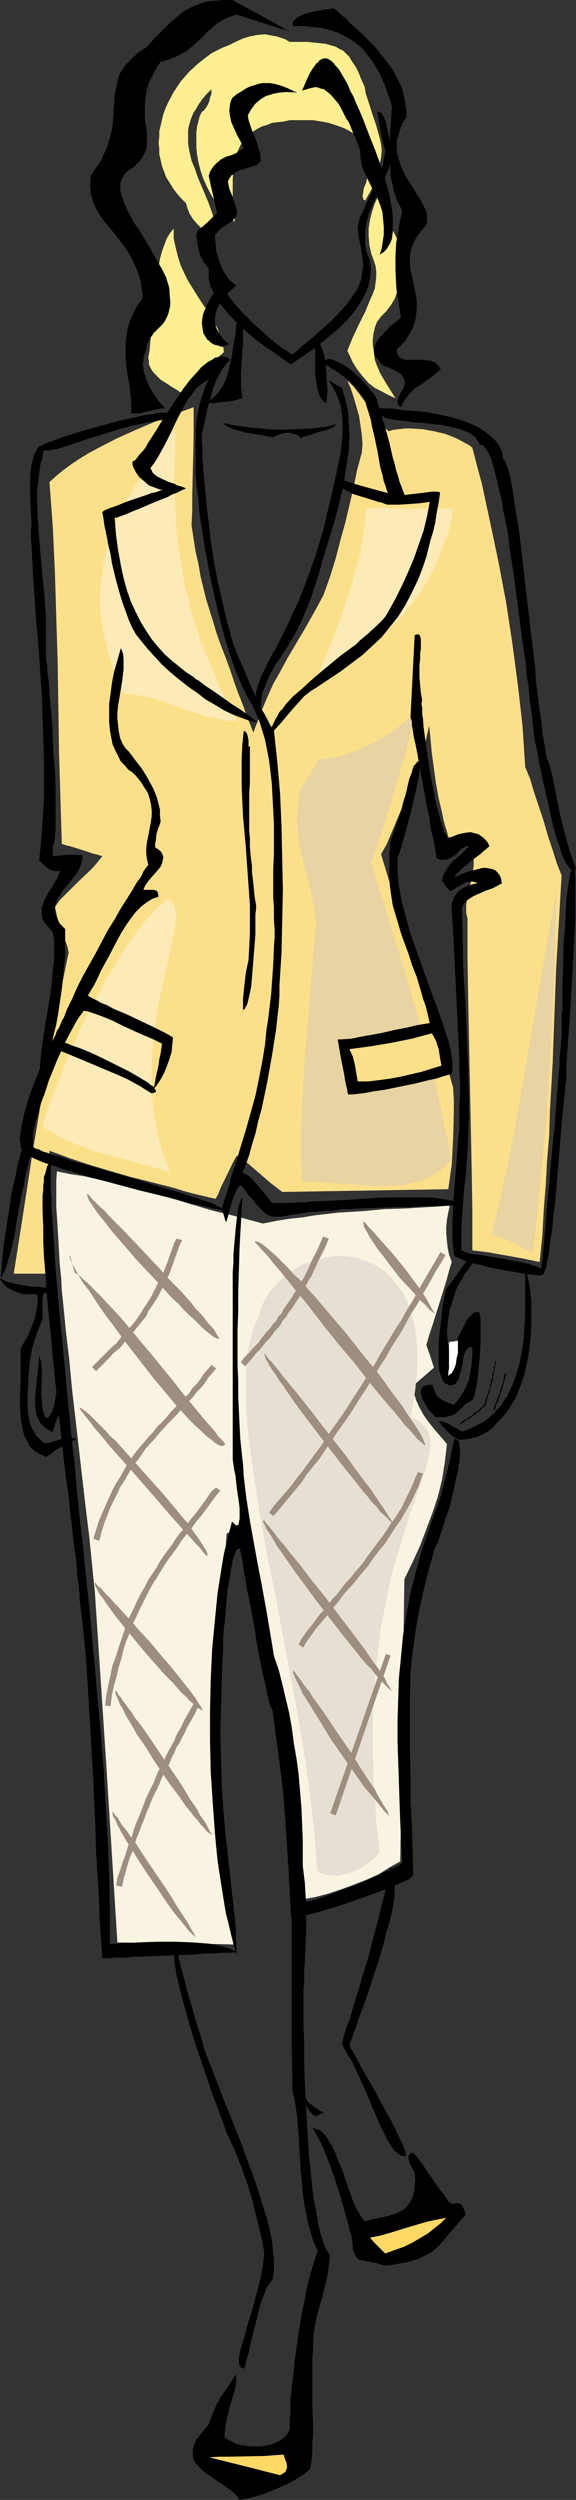 <?xml version="1.0" encoding="UTF-8" standalone="no"?>
<svg
   version="1.0"
   width="35.879mm"
   height="155.668mm"
   id="svg77"
   sodipodi:docname="Woman in Suit 06.wmf"
   xmlns:inkscape="http://www.inkscape.org/namespaces/inkscape"
   xmlns:sodipodi="http://sodipodi.sourceforge.net/DTD/sodipodi-0.dtd"
   xmlns="http://www.w3.org/2000/svg"
   xmlns:svg="http://www.w3.org/2000/svg">
  <rect width="100%" height="100%" fill="#333333" stroke="none"/>
  <sodipodi:namedview
     id="namedview77"
     pagecolor="#ffffff"
     bordercolor="#000000"
     borderopacity="0.25"
     inkscape:showpageshadow="2"
     inkscape:pageopacity="0.0"
     inkscape:pagecheckerboard="0"
     inkscape:deskcolor="#d1d1d1"
     inkscape:document-units="mm" />
  <defs
     id="defs1">
    <pattern
       id="WMFhbasepattern"
       patternUnits="userSpaceOnUse"
       width="6"
       height="6"
       x="0"
       y="0" />
  </defs>
  <path
     style="fill:#f9f4e2;fill-opacity:1;fill-rule:evenodd;stroke:none"
     d="m 13.415,275.674 3.071,0.646 3.233,0.485 6.303,1.454 5.98,1.454 6.142,1.616 5.819,1.778 5.98,1.778 5.98,1.454 5.98,1.616 3.233,-0.646 3.071,-0.485 3.071,-0.323 2.909,-0.485 5.657,-0.646 5.495,-0.323 5.172,-0.485 5.172,-0.162 10.182,-0.646 -0.323,1.616 -0.323,1.616 -0.162,1.778 v 1.616 l 0.162,1.616 0.162,1.616 0.323,1.616 0.646,1.778 -0.646,2.101 -0.647,2.424 -0.808,2.585 -0.808,2.585 -1.616,5.171 -0.808,2.424 -0.646,2.262 0.97,2.747 0.808,2.585 -2.424,2.101 -2.424,2.101 v 0.808 l 0.162,0.97 0.485,1.616 0.808,1.778 0.97,1.778 1.293,1.778 1.293,1.616 2.909,3.393 -0.485,4.201 -0.646,4.04 -0.97,4.04 -1.293,3.878 -1.455,3.878 -1.455,3.878 -1.778,3.878 -1.94,4.04 -0.485,33.126 -0.485,33.288 -2.586,1.454 -2.586,1.616 -2.909,1.293 -2.909,1.131 -3.071,1.131 -2.909,0.97 -3.071,0.808 -2.748,0.485 -0.485,-5.817 -0.485,-5.656 -1.293,-11.311 -0.97,-11.311 -0.647,-5.656 -0.485,-5.817 -1.293,-5.494 -1.293,-5.494 -4.202,-21.653 -1.293,-5.494 -1.293,-5.494 -2.101,1.616 -2.263,1.616 -1.455,23.592 -1.455,23.754 2.263,24.562 1.131,12.443 1.131,12.281 -6.627,-0.162 -6.95,-0.162 -13.738,-0.162 -2.586,-41.367 -2.748,-41.529 -0.323,-2.909 -0.323,-3.232 -0.647,-6.464 -0.808,-6.625 -0.808,-6.948 -1.616,-14.058 -0.808,-6.948 -0.647,-6.948 -0.808,-6.787 -0.647,-6.625 -0.323,-3.07 -0.162,-3.07 -0.323,-3.07 -0.162,-2.909 -0.162,-2.909 -0.162,-2.585 -0.162,-2.585 -0.162,-2.424 v -2.262 -2.262 -1.939 z"
     id="path1" />
  <path
     style="fill:#e5e0d3;fill-opacity:1;fill-rule:evenodd;stroke:none"
     d="m 60.771,310.255 0.485,-1.778 0.647,-1.778 0.97,-1.616 0.97,-1.616 1.293,-1.293 1.293,-1.454 1.455,-1.131 1.616,-0.97 1.616,-0.97 1.778,-0.646 1.778,-0.646 1.94,-0.323 1.778,-0.323 1.94,-0.162 1.778,0.162 1.94,0.323 1.778,0.646 1.778,0.646 1.616,0.97 1.616,1.131 1.455,1.454 1.293,1.616 1.293,1.778 0.97,2.101 0.97,2.424 0.647,2.747 0.323,1.454 0.162,1.454 0.162,1.616 0.162,1.616 v 1.616 1.778 l -0.162,1.939 -0.323,3.878 -0.323,2.101 -0.323,2.262 -0.485,2.262 1.455,0.646 1.131,0.808 0.808,0.808 0.646,0.97 0.485,1.131 0.162,1.131 v 1.293 l -0.162,1.454 -0.323,1.454 -0.485,1.778 -0.485,1.778 -0.647,1.939 -0.808,2.262 -0.808,2.424 -0.97,2.424 -0.808,2.747 -0.97,2.909 -0.97,3.232 -0.97,3.232 -0.97,3.717 -0.808,3.878 -0.808,4.04 -0.808,4.363 -0.485,4.525 -0.647,5.009 -0.323,5.171 -0.162,2.585 -0.162,2.747 v 2.909 5.817 l 0.162,3.07 v 3.232 l 0.323,3.232 0.162,3.232 0.162,3.393 0.485,3.555 0.323,3.555 -0.485,0.485 -0.485,0.646 -0.808,0.808 -0.808,0.485 -0.808,0.646 -1.131,0.646 -2.101,0.97 -1.131,0.323 -0.97,0.162 -1.131,0.323 h -1.131 l -0.97,-0.162 -0.97,-0.162 -0.97,-0.323 -0.808,-0.646 -0.323,-4.201 -0.323,-4.363 -0.485,-4.363 -0.485,-4.525 -0.647,-4.525 -0.647,-4.686 -1.616,-9.534 -1.778,-9.534 -1.778,-9.534 -1.778,-9.534 -0.97,-4.686 -0.97,-4.686 -0.808,-4.525 -0.808,-4.525 -0.647,-4.201 -0.647,-4.363 -0.647,-4.201 -0.485,-3.878 -0.485,-3.878 -0.323,-3.717 -0.162,-3.555 v -3.393 -3.07 l 0.323,-3.07 0.323,-2.747 0.647,-2.424 0.647,-2.262 z"
     id="path2" />
  <path
     style="fill:#fce089;fill-opacity:1;fill-rule:evenodd;stroke:none"
     d="m 105.542,279.876 -9.698,0.162 -19.718,0.323 -9.698,0.162 -1.455,-1.131 -1.455,-1.131 -4.849,-4.201 -1.455,-1.131 -1.455,-0.97 -0.647,1.131 -0.647,1.293 -2.586,5.333 -0.485,1.293 -0.647,1.131 -4.849,-1.131 -2.424,-0.646 -2.586,-0.808 -10.182,-2.585 -5.01,-1.454 -4.849,-1.454 -4.849,-1.616 -2.101,-0.808 -2.263,-0.808 -0.162,14.382 -0.323,14.543 H 3.233 l 1.455,-9.211 1.455,-9.372 1.455,-9.534 1.616,-9.695 1.616,-9.534 1.616,-9.534 1.778,-9.372 1.94,-9.372 -0.323,-1.454 -0.485,-1.293 -0.808,-2.585 -0.97,-2.585 -0.323,-1.293 -0.323,-1.454 1.131,-1.616 1.455,-1.454 2.909,-2.909 3.071,-2.909 1.293,-1.454 1.293,-1.616 -0.97,-0.323 -1.293,-0.323 -2.424,-0.808 -2.586,-0.808 -1.293,-0.323 -0.97,-0.323 -0.323,-10.827 -0.323,-10.665 -0.323,-21.007 -0.323,-10.503 -0.323,-10.665 -0.485,-10.665 -0.808,-10.827 1.616,-1.454 1.778,-1.454 1.778,-1.293 1.94,-1.293 2.101,-1.293 2.101,-1.131 4.364,-2.262 4.687,-2.101 4.526,-1.939 2.424,-0.808 2.263,-0.97 4.364,-1.616 v 3.555 3.555 l -0.162,6.787 -0.162,6.787 v 3.555 l -0.162,3.555 0.485,3.232 0.485,3.07 0.647,2.747 0.485,2.909 1.293,5.332 1.616,5.171 0.808,2.747 0.97,2.747 1.131,2.909 1.131,3.07 1.131,3.393 0.647,1.778 1.455,3.717 0.647,1.939 0.808,1.939 0.808,2.101 0.97,-2.585 0.97,-2.585 0.97,-2.262 0.97,-2.262 0.97,-2.101 1.131,-1.939 2.101,-3.878 2.101,-3.555 2.101,-3.555 2.101,-3.717 2.101,-3.878 1.616,-4.525 1.293,-4.201 1.131,-4.363 1.131,-4.04 1.94,-8.241 0.808,-4.04 1.131,-4.201 0.162,-1.939 -0.162,-2.262 -0.323,-2.262 -0.323,-2.101 -0.647,-2.262 -0.647,-2.262 -0.647,-1.939 -0.808,-1.939 1.455,1.454 1.131,1.454 2.263,3.07 2.101,3.232 1.293,1.293 1.455,1.454 1.131,-0.323 1.293,-0.162 1.455,-0.162 h 1.293 l 2.748,0.162 2.748,0.485 2.748,0.646 2.424,0.97 0.97,0.485 1.131,0.646 0.97,0.485 0.808,0.646 1.131,4.363 1.131,4.201 1.94,9.049 1.94,9.211 1.778,9.372 1.455,9.534 1.293,9.695 1.131,9.857 0.646,9.857 1.131,2.747 0.97,3.232 1.131,3.393 1.131,3.393 0.97,3.393 1.131,3.393 0.97,3.07 1.131,2.909 -0.646,11.15 -0.646,10.988 -0.808,21.976 -0.647,11.311 -0.162,5.656 -0.485,5.817 -0.323,5.817 -0.485,5.979 -0.323,5.979 -0.646,6.302 -3.879,-0.808 -8.081,-1.454 -3.879,-0.485 v -9.695 l -0.162,-9.695 -0.808,-39.428 -0.162,-9.695 v -9.534 l -0.323,-1.454 v -1.616 l 0.162,-1.454 0.323,-1.454 0.646,-2.747 0.323,-1.293 0.162,-0.646 v -0.646 l 0.162,-1.293 v -1.131 l -0.162,-1.131 -0.485,-0.97 -0.323,-0.646 -0.485,-0.323 -0.485,-0.485 -0.646,-0.485 -0.646,-0.485 -0.808,-0.323 -0.808,-0.323 -1.131,-0.323 -0.323,-1.293 -0.485,-1.454 -0.323,-1.293 -0.323,-1.616 -0.808,-3.393 -0.646,-3.555 -0.485,-3.555 -0.485,-3.555 -0.323,-3.393 -0.162,-1.616 -0.162,-1.454 -0.646,2.909 -0.808,3.07 -0.808,2.909 -0.485,2.909 -1.293,2.262 -1.131,2.424 -1.94,4.525 -1.94,4.686 -0.97,2.262 -1.293,2.262 2.101,6.948 2.101,6.787 4.364,13.735 4.364,13.735 2.101,6.948 1.94,6.787 0.162,2.909 v 3.07 l -0.162,5.979 -0.323,6.14 z"
     id="path3" />
  <path
     style="fill:#e8d3a3;fill-opacity:1;fill-rule:evenodd;stroke:none"
     d="m 74.994,178.72 1.778,-0.162 1.616,-0.323 1.616,-0.323 1.616,-0.485 1.455,-0.485 1.616,-0.646 2.748,-1.293 2.748,-1.454 2.586,-1.778 2.424,-1.778 2.424,-1.939 -0.97,4.201 -0.97,4.363 -1.293,4.363 -1.293,4.525 -2.748,9.049 -1.455,4.363 -1.455,4.201 1.293,4.201 1.293,4.04 2.586,8.564 2.748,8.726 2.586,8.888 2.424,8.888 2.263,9.049 0.97,4.363 0.97,4.525 0.97,4.363 0.646,4.363 -0.808,0.808 -0.808,0.808 -0.808,0.808 -0.97,0.485 -1.778,1.131 -1.94,0.808 -2.101,0.485 -2.101,0.485 -2.263,0.162 h -2.263 -2.424 l -2.424,-0.162 -4.849,-0.323 -4.849,-0.323 -2.424,-0.162 -2.263,0.162 -0.162,-3.555 -0.162,-3.555 v -3.555 l 0.162,-3.555 0.323,-7.595 0.485,-7.595 1.293,-15.674 0.647,-7.918 0.647,-7.756 -0.162,-2.262 -0.323,-2.101 -0.323,-1.939 -0.485,-1.778 -0.808,-3.232 -0.485,-1.778 -0.808,-3.232 -0.323,-1.616 -0.323,-1.778 -0.162,-2.101 -0.162,-1.939 v -2.262 l 0.323,-2.585 0.162,-2.747 0.485,-0.808 0.485,-0.808 2.586,-4.04 0.485,-0.97 z"
     id="path4" />
  <path
     style="fill:#e8d3a3;fill-opacity:1;fill-rule:evenodd;stroke:none"
     d="m 131.078,209.422 -1.94,10.18 -3.556,20.845 -1.778,10.18 -1.778,10.342 -1.94,10.18 -2.101,9.857 -1.131,4.848 -1.131,4.848 1.616,0.323 1.293,0.485 1.293,0.485 0.97,0.485 2.101,1.131 1.131,0.646 1.293,0.485 1.293,-10.665 0.97,-10.665 0.97,-10.665 0.646,-10.665 0.646,-10.665 0.485,-10.665 z"
     id="path5" />
  <path
     style="fill:#fceab7;fill-opacity:1;fill-rule:evenodd;stroke:none"
     d="m 41.215,100.994 v 6.464 l -0.162,3.232 v 3.555 l 0.162,3.555 0.162,3.717 0.162,3.878 0.647,4.201 0.647,4.201 0.808,4.363 0.647,2.262 0.485,2.424 0.647,2.424 1.616,5.009 0.97,2.585 1.131,2.585 1.131,2.747 1.131,2.747 1.293,2.747 1.455,2.909 1.616,3.07 h -1.455 l -1.455,-0.162 -1.455,-0.323 -1.778,-0.323 -1.778,-0.485 -1.778,-0.646 -3.556,-1.131 -3.556,-1.293 -1.94,-0.646 -1.616,-0.485 -1.778,-0.323 -1.455,-0.323 -1.616,-0.162 h -1.293 l -1.131,-2.262 -0.808,-2.424 -0.97,-2.262 -0.647,-2.262 -0.647,-2.262 -0.485,-2.101 -0.485,-2.262 -0.162,-1.939 -0.323,-2.101 v -2.101 -1.939 l 0.162,-1.939 0.162,-1.939 0.323,-1.939 0.323,-1.939 0.485,-1.778 0.97,-3.717 1.455,-3.717 1.778,-3.555 1.94,-3.555 2.263,-3.717 2.424,-3.555 2.586,-3.555 z"
     id="path6" />
  <path
     style="fill:#fceab7;fill-opacity:1;fill-rule:evenodd;stroke:none"
     d="m 86.308,119.739 2.263,-0.162 h 2.586 l 5.334,0.162 h 5.334 2.586 2.263 l -0.323,1.939 -0.323,1.778 -1.131,3.717 -1.293,3.393 -1.455,3.232 -1.616,3.07 -1.778,2.909 -2.101,2.585 -2.101,2.585 -2.263,2.424 -2.424,2.101 -2.424,2.101 -2.586,1.939 -2.586,1.778 -2.586,1.778 -2.586,1.616 -2.748,1.293 1.778,-4.363 1.94,-4.525 1.778,-4.686 1.616,-4.848 1.616,-5.009 1.455,-5.332 0.485,-2.747 0.485,-2.909 0.485,-2.909 z"
     id="path7" />
  <path
     style="fill:#fceab7;fill-opacity:1;fill-rule:evenodd;stroke:none"
     d="m 39.437,211.684 -0.97,0.808 -0.97,0.808 -0.97,0.808 -0.97,1.131 -0.97,1.131 -0.97,1.131 -2.101,2.747 -2.101,2.909 -1.94,3.232 -2.101,3.393 -1.94,3.717 -2.101,3.717 -1.94,4.04 -1.778,3.878 -1.778,4.04 -1.616,4.201 -1.616,3.878 -1.455,4.04 -1.131,3.878 1.616,0.97 1.616,0.97 1.778,0.97 1.94,0.808 3.717,1.454 3.879,1.293 3.879,0.97 7.758,2.101 3.717,1.131 -0.97,-2.909 -0.97,-2.747 -0.808,-2.909 -0.485,-2.909 -0.485,-2.747 -0.323,-2.909 -0.162,-2.747 v -2.747 -2.747 l 0.162,-2.585 0.162,-2.585 0.323,-2.585 0.323,-2.585 0.323,-2.424 0.485,-2.262 0.485,-2.262 0.485,-2.262 0.485,-2.101 0.485,-1.939 0.323,-1.939 0.485,-1.778 0.323,-1.778 0.323,-1.616 0.323,-1.454 0.162,-1.293 v -1.131 -1.131 l -0.162,-0.97 -0.162,-0.646 -0.485,-0.646 -0.485,-0.485 z"
     id="path8" />
  <path
     style="fill:#ffef91;fill-opacity:1;fill-rule:evenodd;stroke:none"
     d="m 90.026,44.276 -0.162,1.616 v 1.454 l 0.162,1.454 0.323,1.131 0.323,0.97 0.323,0.97 0.808,1.616 0.97,1.293 0.647,1.293 0.323,0.646 0.162,0.808 0.162,0.646 v 0.97 l 0.162,1.939 v 1.778 1.616 l -0.162,1.293 -0.162,1.293 -0.162,1.293 -0.485,0.97 -0.323,0.97 -0.485,0.808 -0.485,0.808 -1.131,1.454 -1.131,1.131 -0.97,1.293 -0.485,1.293 -0.323,1.454 -0.162,1.293 v 1.293 l 0.162,1.131 0.162,1.131 0.162,1.293 0.323,0.97 0.97,2.262 1.131,1.939 2.424,3.878 -1.778,-0.808 -1.455,-0.808 -1.616,-0.808 -1.455,-1.131 -1.293,-1.454 -0.647,-0.808 -0.647,-0.808 -0.647,-0.97 -0.647,-1.131 -0.485,-1.131 -0.647,-1.293 0.647,-1.616 0.647,-1.616 1.455,-3.07 1.455,-2.909 1.131,-2.747 0.647,-1.454 0.485,-1.293 0.162,-1.293 0.162,-1.293 v -1.454 L 88.409,62.536 87.924,61.081 87.44,59.789 86.955,57.688 86.793,55.587 v -1.939 l 0.323,-1.939 0.485,-1.939 0.647,-1.939 0.808,-1.778 z"
     id="path9" />
  <path
     style="fill:#ffef91;fill-opacity:1;fill-rule:evenodd;stroke:none"
     d="m 40.891,53.81 -0.808,0.97 -0.808,1.293 -0.485,1.293 -0.647,1.778 -0.485,1.778 -0.323,1.939 -0.485,2.101 -0.162,2.262 -0.485,4.525 -0.485,4.525 -0.162,2.101 -0.162,2.101 -0.162,1.939 -0.323,1.778 0.162,0.808 v 0.808 l 0.323,0.646 0.323,0.646 0.485,0.646 0.485,0.485 1.131,1.131 1.293,0.808 1.455,0.97 1.131,0.646 1.131,0.808 2.424,-2.747 2.263,-2.424 2.586,-2.262 2.586,-2.262 -0.162,-1.778 -0.647,-1.616 -0.485,-1.778 -0.808,-1.616 -0.97,-1.616 -0.97,-1.616 -1.131,-1.616 -1.131,-1.778 -2.101,-3.393 -0.97,-1.939 -0.808,-1.778 -0.647,-2.101 -0.485,-1.939 -0.485,-2.262 z"
     id="path10" />
  <path
     style="fill:#000000;fill-opacity:1;fill-rule:evenodd;stroke:none"
     d="m 56.407,588.353 -0.647,-0.97 -0.97,-0.97 -1.131,-0.808 -1.131,-0.808 -1.293,-0.808 -1.293,-0.97 -1.293,-0.808 -0.97,-0.808 -0.97,-0.97 -0.808,-0.97 -0.323,-0.646 -0.162,-0.485 v -0.646 -0.646 -0.646 l 0.162,-0.646 0.323,-0.808 0.323,-0.808 0.647,-0.808 0.647,-0.808 0.808,-0.97 0.808,-0.97 0.647,-1.778 0.647,-1.616 0.647,-1.454 0.808,-1.454 1.778,-2.585 0.97,-1.454 0.97,-1.454 v 0.808 0.646 l -0.162,1.616 -0.485,1.778 -0.647,1.939 -0.485,1.939 -0.485,1.939 -0.323,2.101 -0.162,2.101 0.808,0.485 0.97,0.485 0.97,0.485 1.131,0.323 1.131,0.162 1.131,0.162 h 1.131 1.131 l 1.131,-0.162 0.97,-0.162 1.131,-0.323 0.97,-0.485 0.808,-0.485 0.808,-0.646 0.647,-0.808 0.485,-0.808 v -2.101 l 0.162,-2.424 v -2.585 l 0.323,-2.909 0.323,-2.747 0.323,-3.07 0.808,-5.979 0.97,-5.979 0.647,-2.909 0.485,-2.747 0.647,-2.585 0.647,-2.262 0.647,-2.101 0.647,-1.778 -0.97,-1.939 -0.647,-2.101 -0.647,-2.262 -0.485,-2.424 -0.485,-2.424 -0.323,-2.585 -0.485,-5.171 -0.323,-5.332 -0.323,-5.009 -0.162,-2.262 -0.323,-2.101 -0.323,-2.101 -0.485,-1.778 -0.162,-10.342 v -10.18 -20.199 l -0.162,-10.019 -0.323,-10.019 -0.323,-10.019 -0.647,-10.18 0.323,2.262 0.323,1.939 0.485,3.878 0.647,3.555 0.485,3.393 0.485,3.07 0.485,2.909 0.323,2.747 0.323,2.747 0.647,5.333 0.162,2.747 0.162,2.747 v 5.817 l -0.162,3.393 -0.162,3.393 v 0.97 l -0.162,1.293 v 1.454 1.616 l -0.162,1.778 v 8.888 l 0.162,2.585 v 5.333 l 0.162,5.494 0.323,5.656 0.323,5.656 0.323,5.494 0.323,2.747 0.485,5.009 0.323,2.424 0.485,2.262 0.323,2.101 0.323,1.939 0.485,1.778 0.485,1.616 0.485,1.454 0.647,1.131 0.485,0.808 v 1.293 l -0.162,1.131 -0.323,2.585 -0.647,2.585 -0.647,2.585 -0.808,2.747 -0.647,2.747 -0.485,2.747 -0.162,2.585 v 1.454 l -0.162,1.616 v 1.778 1.939 4.04 4.363 l 0.162,4.201 v 2.101 l -0.162,1.939 v 1.778 l -0.162,1.778 -0.162,1.454 -0.323,1.131 -1.455,1.131 -1.778,1.131 -1.778,0.97 -2.101,0.97 -2.263,0.97 -2.263,0.808 -2.424,0.646 z"
     id="path11" />
  <path
     style="fill:#000000;fill-opacity:1;fill-rule:evenodd;stroke:none"
     d="m 57.377,557.489 -0.647,-0.323 -0.323,-0.323 -0.162,-0.808 v -0.97 l 0.162,-1.131 0.323,-1.293 0.485,-1.616 0.485,-1.616 0.485,-1.939 0.647,-2.101 0.647,-2.101 0.647,-2.424 0.647,-2.424 0.647,-2.585 0.485,-2.747 0.323,-2.747 -0.485,-3.07 -0.808,-3.232 -0.808,-3.232 -0.808,-3.393 -1.131,-3.555 -1.293,-3.717 -1.616,-4.04 -0.97,-2.101 -0.97,-2.101 -0.97,-2.747 -1.131,-3.07 -1.293,-3.393 -1.131,-3.393 -2.424,-7.11 -1.131,-3.555 -0.97,-3.393 -0.97,-3.393 -0.808,-3.07 -0.323,-1.293 -0.323,-1.454 -0.323,-1.131 -0.162,-1.293 -0.162,-0.97 -0.162,-0.97 v -0.97 -0.646 -0.485 l 0.162,-0.485 0.162,-0.323 0.323,-0.162 0.162,1.131 0.323,1.454 0.323,1.454 0.485,1.778 0.485,1.778 0.485,1.939 1.131,3.878 1.131,4.04 1.293,4.04 0.485,1.939 0.647,1.778 0.647,1.616 0.647,1.616 0.323,0.808 0.323,0.97 0.485,1.131 0.485,1.293 0.485,1.293 1.131,2.909 0.647,1.454 1.293,3.393 1.455,3.555 1.293,3.555 1.455,3.878 1.293,3.717 1.131,3.717 1.131,3.555 0.808,3.393 0.323,1.616 0.162,1.616 0.162,1.454 0.162,1.454 v 1.293 1.293 l -0.162,1.131 -0.162,0.97 -0.808,0.97 -0.647,1.131 -0.485,1.293 -0.647,1.454 -0.808,3.07 -0.808,3.232 -0.808,3.232 -0.323,1.454 -0.323,1.454 -0.323,1.131 -0.323,1.131 -0.162,0.808 z"
     id="path12" />
  <path
     style="fill:#000000;fill-opacity:1;fill-rule:evenodd;stroke:none"
     d="m 90.834,533.251 -1.293,-0.323 -0.97,-0.323 -0.97,-0.162 -0.808,-0.162 -0.647,-0.162 -0.647,-0.162 h -0.647 l -0.323,-0.162 -0.485,-0.323 -0.162,-0.323 -0.323,-0.485 -0.162,-0.485 -0.323,-0.646 v -0.97 l -0.162,-1.131 -0.162,-1.293 -0.485,-1.454 -0.323,-1.454 -0.97,-3.393 -0.97,-3.393 -1.131,-3.555 -1.131,-3.232 -1.293,-3.232 -0.647,-1.616 -0.808,-1.454 -0.647,-1.293 -0.808,-1.293 0.485,0.162 0.485,0.162 0.647,0.162 0.485,0.323 0.97,0.97 0.808,1.293 0.808,1.293 0.808,1.778 0.647,1.778 0.808,1.778 1.293,3.878 0.647,1.778 0.647,1.778 0.647,1.616 0.808,1.293 0.647,1.131 0.647,0.808 1.455,-0.323 1.293,-0.323 2.424,-0.485 1.131,-0.323 0.97,-0.323 0.97,-0.485 0.808,-0.323 0.647,-0.646 0.647,-0.646 0.485,-0.808 0.485,-0.97 0.323,-1.131 0.162,-1.293 0.162,-1.616 -0.162,-1.778 -0.323,-0.485 -0.323,-0.808 -0.485,-0.646 -0.162,-0.808 -0.162,-0.646 v -0.485 l 0.162,-0.323 0.162,-0.162 0.323,-0.162 0.485,-0.162 0.323,0.485 0.485,0.485 0.485,0.646 0.647,0.808 0.647,0.97 0.646,0.97 1.455,2.101 1.455,2.101 0.646,0.808 0.646,0.808 0.485,0.808 0.485,0.646 0.485,0.323 0.323,0.162 0.485,-0.162 h 0.485 0.485 l 0.485,0.162 0.323,0.323 0.323,0.646 0.323,0.808 0.162,0.808 -1.293,1.454 -1.131,1.293 -0.97,1.131 -0.97,1.131 -0.808,0.97 -0.808,0.97 -1.616,1.454 -0.97,0.646 -0.97,0.485 -1.131,0.646 -1.131,0.323 -1.455,0.485 -1.616,0.323 -1.778,0.323 z"
     id="path13" />
  <path
     style="fill:#000000;fill-opacity:1;fill-rule:evenodd;stroke:none"
     d="m 80.49,481.057 0.485,-1.939 0.647,-2.101 0.808,-2.101 1.293,-4.525 0.808,-2.424 0.647,-2.424 0.808,-2.585 0.808,-2.585 0.647,-2.747 0.808,-2.909 0.808,-2.909 0.647,-2.909 0.808,-3.07 0.647,-3.232 0.808,-3.232 0.485,1.131 0.323,1.293 0.162,1.454 v 0.808 0.808 0.97 l -0.162,1.131 -0.162,1.131 -0.162,1.131 -0.323,1.293 -0.323,1.454 -0.485,1.616 -0.485,1.616 -0.323,1.293 -0.323,1.454 -0.485,1.616 -0.485,1.616 -1.131,3.393 -1.131,3.555 -1.293,3.717 -1.293,3.393 -0.485,1.616 -0.647,1.616 -0.485,1.454 -0.485,1.293 0.162,0.485 0.323,0.646 0.808,1.293 0.808,1.616 0.97,1.778 1.131,1.939 1.131,1.939 2.263,4.201 1.131,2.101 1.131,1.939 0.97,1.939 0.808,1.778 0.808,1.616 0.485,1.293 0.162,0.485 0.162,0.646 v 0.323 0.323 l -0.485,-0.162 h -0.485 l -0.808,-0.485 -0.97,-0.808 -0.808,-1.293 -0.808,-1.293 -0.808,-1.616 -0.808,-1.616 -0.808,-1.939 -0.97,-2.101 -0.808,-2.101 -1.94,-4.363 -2.101,-4.525 -1.293,-2.101 z"
     id="path14" />
  <path
     style="fill:#000000;fill-opacity:1;fill-rule:evenodd;stroke:none"
     d="m 73.863,497.862 -0.485,-0.485 -0.647,-0.646 -0.323,-0.646 -0.323,-0.646 -0.162,-0.646 -0.162,-0.646 -0.162,-0.485 -0.162,-0.323 0.647,0.646 0.485,0.808 0.647,0.485 0.647,0.485 1.455,0.97 0.647,0.323 0.97,0.323 -0.485,-0.162 h -0.323 l -0.647,0.323 -0.808,0.323 -0.323,0.162 z"
     id="path15" />
  <path
     style="fill:#000000;fill-opacity:1;fill-rule:evenodd;stroke:none"
     d="M 10.506,342.735 9.859,342.412 9.051,342.088 7.92,341.28 6.95,340.311 6.303,339.018 5.657,337.725 5.334,336.271 5.01,334.655 4.849,332.878 4.687,331.1 v -1.939 l 0.162,-4.04 v -3.878 -3.878 l 0.808,-1.454 0.97,-1.616 0.647,-1.616 0.647,-1.616 0.485,-1.778 0.323,-1.616 0.162,-1.454 -0.162,-1.454 0.485,-0.808 0.323,-0.485 0.162,-0.323 h 0.162 0.162 v 0.162 l 0.162,0.323 v 0.97 l -0.162,0.646 v 1.616 1.616 1.939 l -0.97,2.424 -0.485,1.293 -0.485,1.454 -0.485,1.616 -0.323,1.778 -0.323,1.939 -0.162,2.101 -0.162,1.616 v 1.293 l -0.162,2.585 v 2.101 l 0.162,2.101 0.323,1.778 0.162,0.808 0.485,0.97 0.485,0.808 0.485,0.808 0.808,0.808 0.808,0.808 0.647,0.162 0.97,-0.162 2.101,-0.646 0.97,-0.323 1.131,-0.162 h 1.131 l 0.485,0.162 0.323,0.323 -1.293,0.323 -1.293,0.646 -1.131,0.808 -1.131,0.646 -0.97,0.808 -0.808,0.485 -0.323,0.162 -0.323,0.162 z"
     id="path16" />
  <path
     style="fill:#000000;fill-opacity:1;fill-rule:evenodd;stroke:none"
     d="m 9.213,318.981 0.485,1.616 0.162,1.778 v 1.778 l -0.162,3.717 0.162,1.939 0.162,1.939 0.647,1.778 0.162,0.162 h 0.162 l 0.485,-0.162 0.323,-0.485 0.485,-0.808 0.323,-0.97 0.323,-1.293 0.162,-1.293 0.323,-1.454 0.647,0.323 0.485,0.323 0.323,0.646 v 0.485 0.808 0.646 l -0.647,1.616 -0.647,1.616 -0.647,1.454 -0.162,0.646 -0.162,0.485 -0.162,0.485 v 0.323 l -1.131,-0.646 -0.97,-0.646 -0.808,-0.808 -0.485,-0.97 -0.485,-0.97 -0.162,-1.131 -0.162,-1.131 v -1.293 l 0.162,-2.424 0.323,-2.747 0.323,-2.747 z"
     id="path17" />
  <path
     style="fill:#000000;fill-opacity:1;fill-rule:evenodd;stroke:none"
     d="m 108.128,338.857 -1.293,-0.646 -1.131,-0.97 -1.293,-1.293 -1.293,-1.616 0.646,0.162 0.646,0.162 1.293,0.485 0.646,0.485 0.808,0.323 1.616,0.97 1.455,-0.485 1.293,-0.646 1.293,-0.646 1.293,-0.646 0.97,-0.808 1.131,-0.97 0.808,-0.97 0.97,-0.97 0.646,-1.131 0.808,-1.131 1.131,-2.424 0.97,-2.585 0.808,-2.747 0.485,-2.747 0.485,-2.909 0.162,-2.909 0.162,-2.747 v -2.909 -2.747 -2.424 -2.424 -0.323 0.162 0 l -0.162,-0.162 h 0.162 l 0.162,0.323 v 0.162 l 0.162,0.485 0.162,0.485 0.162,0.808 0.162,0.646 0.162,0.808 0.162,0.97 0.162,1.131 0.162,2.262 v 2.424 2.747 l -0.162,2.747 -0.323,2.909 -0.485,2.909 -0.647,2.909 -0.97,2.909 -1.131,2.747 -0.808,1.293 -0.646,1.131 -0.808,1.131 -0.97,1.131 -1.131,1.131 -0.97,1.131 -0.97,0.808 -1.131,0.646 -1.293,0.646 -1.293,0.323 -1.455,0.323 z"
     id="path18" />
  <path
     style="fill:#000000;fill-opacity:1;fill-rule:evenodd;stroke:none"
     d="m 102.632,333.524 -0.323,-0.162 -0.323,-0.485 -0.97,-0.97 -0.808,-1.293 -0.808,-1.454 -0.162,-0.646 -0.162,-0.646 v -0.485 l 0.162,-0.646 0.323,-0.323 0.485,-0.323 0.808,-0.162 h 0.97 l 0.323,0.97 0.323,0.808 0.323,0.646 0.485,0.485 0.646,0.485 0.808,0.485 0.808,0.323 1.293,0.485 1.131,-1.293 0.97,-1.454 0.808,-1.454 0.646,-1.616 0.323,-1.778 0.323,-1.939 0.162,-1.939 v -2.101 h -0.485 l -0.485,0.162 -0.323,0.323 -0.323,0.485 -0.162,0.485 -0.323,0.808 -0.162,1.454 -0.323,1.616 -0.485,1.616 -0.162,0.646 -0.485,0.646 -0.323,0.485 -0.647,0.162 -0.485,0.162 -0.485,-0.162 -0.323,-0.162 -0.323,-0.162 -0.323,-0.323 -0.323,-0.323 -0.323,-0.97 -0.485,-1.293 -0.162,-1.454 v -1.778 -1.616 -1.939 l 0.162,-1.939 0.485,-3.878 0.162,-1.939 0.323,-1.778 0.323,-1.616 0.323,-1.454 1.293,-1.616 0.97,-1.454 0.97,-1.293 0.808,-1.131 0.808,-0.97 0.808,-0.646 0.485,-0.162 0.485,-0.162 0.646,-0.162 0.485,0.162 -0.485,0.485 -0.808,0.646 -0.646,0.808 -0.646,0.97 -0.808,0.97 -0.647,1.293 -0.808,1.293 -0.647,1.293 -0.485,1.616 -0.485,1.454 -0.485,1.616 -0.323,1.778 -0.162,1.778 -0.162,1.778 0.162,1.778 0.323,1.939 h 0.323 l 0.323,-0.162 0.323,-0.323 0.485,-0.646 0.323,-0.646 0.323,-0.808 0.808,-1.616 0.97,-1.778 0.323,-0.808 0.647,-0.646 0.485,-0.485 0.485,-0.485 0.646,-0.162 h 0.647 l 0.162,0.808 0.162,0.97 v 1.131 2.747 1.454 l -0.162,3.07 -0.323,3.07 -0.162,1.616 -0.162,1.454 -0.162,1.293 -0.323,1.131 -0.162,0.97 -0.323,0.808 -0.647,0.485 -0.646,0.323 -0.485,0.323 -0.485,0.485 -0.647,0.646 -0.323,0.323 -0.323,0.323 -0.646,0.485 -0.485,0.323 -0.646,0.162 -0.647,0.162 -0.646,0.162 h -1.131 z"
     id="path19" />
  <path
     style="fill:#ffffff;fill-opacity:1;fill-rule:evenodd;stroke:none"
     d="m 105.542,323.829 v -0.808 l 0.162,-0.97 v -2.424 -2.262 -0.808 -0.323 l -0.162,-0.162 0.323,-0.162 0.162,-0.162 h 0.646 l 0.646,-0.162 h 0.162 l 0.162,-0.162 0.162,0.323 v 0.323 1.131 1.293 l -0.323,1.293 -0.162,1.293 -0.485,1.293 -0.323,0.485 -0.162,0.323 -0.485,0.323 z"
     id="path20" />
  <path
     style="fill:#000000;fill-opacity:1;fill-rule:evenodd;stroke:none"
     d="m 64.327,102.934 -3.394,-0.646 -3.233,-0.485 -1.455,-0.485 -1.455,-0.323 -1.293,-0.646 -1.131,-0.808 3.233,0.646 3.717,0.485 3.556,0.323 3.556,0.162 3.556,-0.162 3.394,-0.162 1.455,-0.162 1.455,-0.162 1.455,-0.323 1.293,-0.323 v 0.162 l -0.162,0.162 -0.323,0.323 -0.323,0.162 -1.131,0.485 -1.455,0.323 -1.455,0.485 -0.808,0.323 -0.647,0.162 -0.647,0.162 -0.647,0.162 -0.323,0.162 -0.323,0.162 -0.162,-0.162 -0.162,-0.162 -0.323,-0.323 -0.485,-0.162 -0.97,-0.323 -0.97,-0.162 -0.97,0.162 -0.647,0.162 -0.485,0.162 -0.808,0.323 -0.323,0.162 z"
     id="path21" />
  <path
     style="fill:#000000;fill-opacity:1;fill-rule:evenodd;stroke:none"
     d="M 68.691,85.643 H 68.368 L 68.044,85.482 67.56,85.159 67.075,84.835 66.428,84.351 65.782,83.866 64.165,82.735 62.226,81.442 60.286,79.988 58.185,78.21 56.246,76.433 54.306,74.494 52.69,72.554 51.074,70.615 50.589,69.484 50.104,68.515 49.619,67.545 49.296,66.414 49.134,65.444 V 64.475 63.667 l 0.162,-0.97 0.485,-0.97 0.485,-0.808 -0.162,0.485 v 0.646 0.646 l 0.162,0.646 0.162,0.646 0.323,0.808 0.647,1.616 1.131,1.616 1.293,1.616 1.455,1.939 1.455,1.616 3.394,3.393 1.616,1.454 1.616,1.454 1.616,1.293 1.455,1.131 1.293,0.808 0.647,0.485 0.485,0.162 h 0.162 l 0.162,-0.162 0.323,-0.323 0.808,-0.646 0.97,-0.97 1.293,-0.97 1.131,-0.97 1.455,-1.293 2.909,-2.585 2.586,-2.747 1.293,-1.454 0.97,-1.454 0.97,-1.293 0.647,-1.454 0.485,-1.293 0.162,-1.131 0.162,-0.97 0.162,-1.131 -0.162,-1.939 -0.323,-1.939 -0.647,-3.393 -0.162,-1.616 0.162,-0.808 0.162,-0.808 0.162,-0.808 0.485,-0.808 1.616,-3.717 1.778,-3.717 0.808,-1.939 0.647,-1.778 0.323,-1.778 0.323,-1.778 v -0.485 l -0.162,-0.323 -0.323,-1.293 -0.323,-1.454 -0.647,-3.07 -0.162,-1.293 -0.162,-0.97 -0.162,-0.323 0.162,-0.323 0.323,0.162 0.485,0.162 0.323,0.485 0.323,0.485 0.162,0.485 0.323,0.808 0.323,1.454 0.647,3.232 0.323,1.454 0.162,0.646 0.162,0.485 -0.485,1.616 -0.323,1.616 -1.131,2.909 -1.293,2.747 -1.293,2.747 -1.131,2.747 -0.323,1.293 -0.323,1.454 -0.162,1.454 v 1.616 1.454 l 0.323,1.616 0.647,1.454 0.323,1.616 v 1.454 l -0.162,1.616 -0.323,1.616 -0.485,1.454 -0.808,1.616 -0.97,1.616 -1.293,1.778 -1.293,1.616 -1.778,1.778 -1.94,1.616 -2.101,1.778 -2.263,1.778 -2.586,1.778 z"
     id="path22" />
  <path
     style="fill:#ffef91;fill-opacity:1;fill-rule:evenodd;stroke:none"
     d="m 43.801,47.831 -1.131,-1.131 -1.131,-1.293 -0.808,-1.131 -0.808,-1.293 -0.808,-1.293 -0.485,-1.293 -0.485,-1.293 -0.323,-1.454 -0.323,-1.293 v -1.293 l -0.162,-1.454 0.162,-1.454 v -1.293 l 0.323,-1.293 0.323,-1.454 0.323,-1.293 0.485,-1.293 0.647,-1.454 1.293,-2.424 1.616,-2.424 1.94,-2.262 2.101,-1.939 2.263,-1.778 1.131,-0.808 1.293,-0.646 1.293,-0.646 1.293,-0.485 1.616,-0.808 1.778,-0.808 1.616,-0.485 1.616,-0.323 1.94,-0.162 1.778,0.323 0.97,0.162 1.94,0.646 1.131,0.646 h 2.101 1.94 l 1.616,0.162 1.616,0.162 1.293,0.162 1.131,0.323 1.131,0.323 0.808,0.485 0.97,0.485 0.647,0.646 0.808,0.808 0.647,1.131 0.808,1.131 0.647,1.293 0.647,1.616 0.808,1.778 0.323,1.778 0.485,1.454 0.97,3.07 0.485,1.454 0.485,1.454 0.808,2.909 0.323,1.454 0.162,1.454 -0.162,1.778 -0.323,1.616 -0.323,1.939 -0.808,1.939 -0.485,1.131 -0.485,1.131 -0.647,1.131 -0.647,1.131 -0.323,-0.162 -0.162,-0.162 V 46.538 L 85.338,46.215 85.5,45.407 85.662,44.276 86.146,43.145 86.47,41.852 86.793,40.398 86.955,38.943 86.793,37.328 86.631,35.873 86.308,35.065 85.985,34.419 85.5,33.611 85.015,32.965 84.369,32.318 83.56,31.672 82.591,31.025 81.459,30.379 80.328,29.894 78.873,29.41 77.419,28.925 75.641,28.602 73.701,28.278 H 71.762 69.984 68.206 l -1.455,0.323 -1.455,0.162 -1.293,0.162 -1.131,0.485 -1.131,0.323 -0.97,0.485 -0.808,0.485 -0.97,0.646 -0.647,0.646 -0.647,0.646 -0.647,0.808 -0.485,0.808 -0.808,1.778 -0.485,1.939 -0.323,1.939 -0.162,2.262 v 2.424 2.424 l 0.162,2.585 0.323,2.585 -1.778,-1.454 -1.455,-1.616 -1.293,-1.616 -1.131,-1.778 -0.97,-1.939 -0.808,-1.778 -0.647,-1.939 -0.485,-1.939 -0.323,-1.778 -0.162,-1.778 v -1.778 -1.454 l 0.162,-1.616 0.323,-1.131 0.323,-1.293 0.485,-0.97 0.485,-0.323 0.485,-0.646 0.485,-0.808 0.323,-0.808 0.162,-0.808 0.323,-0.808 v -0.646 -0.485 l -1.131,1.131 -0.97,1.131 -0.808,1.131 -0.647,1.131 -0.647,0.97 -0.485,1.131 -0.323,0.97 -0.323,1.131 -0.162,0.97 v 1.131 1.939 l 0.323,1.939 0.485,2.101 0.808,1.939 0.647,1.939 1.778,4.201 0.808,1.939 0.808,2.262 0.647,2.101 0.323,2.262 -0.647,0.162 h -0.485 -0.647 l -0.647,-0.162 -0.485,-0.323 -0.647,-0.485 -0.97,-0.97 -0.97,-1.131 -0.808,-1.293 -0.485,-1.293 z"
     id="path23" />
  <path
     style="fill:#000000;fill-opacity:1;fill-rule:evenodd;stroke:none"
     d="m 116.694,320.435 v -0.162 l -0.162,0.162 v 0.485 l -0.162,0.323 v 0.323 l -0.162,0.323 v 0.485 0.323 l -0.162,0.323 v 0.162 l -0.162,0.323 v 0.485 0.323 l -0.162,0.323 -0.162,0.323 v 0.323 0.323 l -0.162,0.162 v 0.485 l -0.162,0.323 v 0.323 l -0.323,0.646 v 0.323 l -0.646,1.778 v 0.323 l -0.162,0.323 -0.162,0.323 v 0.485 -0.162 l 0.323,0.162 v 0 -0.485 l 0.162,-0.162 v -0.485 l 0.162,-0.323 0.485,-1.778 0.162,-0.162 v -0.323 l 0.162,-0.485 v -0.323 l 0.162,-0.323 0.162,-0.323 v -0.162 l 0.162,-0.485 v -0.323 l 0.162,-0.323 v -0.323 -0.323 l 0.162,-0.323 v -0.323 l 0.162,-0.323 v -0.323 -0.323 l 0.162,-0.485 v -0.323 -0.323 l 0.162,-0.323 v -0.323 l 0.162,-0.162 v 0 z"
     id="path24" />
  <path
     style="fill:#000000;fill-opacity:1;fill-rule:evenodd;stroke:none"
     d="m 114.108,330.939 v 0 h -0.485 l -0.808,0.808 -0.162,0.162 -0.162,0.162 -0.162,0.162 -0.162,0.162 h -0.323 l -0.323,0.323 -0.162,0.162 -0.323,0.323 -0.323,0.162 -0.323,0.162 -0.162,0.162 -0.162,0.162 -0.323,0.162 h -0.162 l -0.162,0.162 -0.485,0.323 h -0.162 l -0.162,0.323 h -0.162 l -0.323,0.323 v 0 0.162 0 l 0.485,-0.323 h 0.162 l 0.162,-0.162 h 0.162 l 0.485,-0.485 0.162,-0.162 h 0.162 l 0.323,-0.162 h 0.162 l 0.162,-0.323 0.323,-0.162 0.323,-0.162 0.323,-0.323 h 0.162 l 0.323,-0.323 0.162,-0.162 0.162,-0.162 h 0.323 l 0.162,-0.323 h 0.162 l 0.808,-0.97 h 0.323 v 0 z"
     id="path25" />
  <path
     style="fill:#000000;fill-opacity:1;fill-rule:evenodd;stroke:none"
     d="m 118.957,323.182 h 0.162 l -0.323,0.162 v 0.323 l -0.162,0.162 v 0.323 0.162 l -0.162,0.323 v 0.646 l -0.162,0.323 v 0.162 l -0.162,0.323 v 0.162 l -0.162,0.323 v 0.162 l -0.162,0.323 v 0.323 l -0.162,0.323 v 0.323 l -0.162,0.162 -0.162,0.323 v 0.162 l -0.162,0.323 -0.162,0.323 v 0.162 l -0.162,0.323 -0.162,0.323 v 0.162 l -0.162,0.323 -0.162,0.323 v 0.162 l -0.162,0.323 v 0.323 0 l 0.323,0.162 v -0.162 -0.162 l 0.162,-0.323 v -0.323 l 0.162,-0.323 v -0.162 l 0.162,-0.323 0.162,-0.162 0.162,-0.323 v -0.323 l 0.162,-0.162 v -0.323 l 0.162,-0.162 v -0.323 l 0.162,-0.323 v -0.162 l 0.162,-0.323 0.162,-0.323 v -0.323 l 0.162,-0.162 v -0.323 l 0.162,-0.323 v -0.323 l 0.162,-0.162 v -0.323 -0.323 l 0.162,-0.162 0.162,-0.485 v -0.162 -0.162 l 0.162,-0.162 v -0.485 -0.162 h 0.162 z"
     id="path26" />
  <path
     style="fill:#000000;fill-opacity:1;fill-rule:evenodd;stroke:none"
     d="m 24.082,460.858 -0.323,-4.686 -0.323,-4.848 -0.162,-5.009 -0.323,-5.171 -0.323,-5.332 -0.162,-5.494 -0.485,-10.988 -0.647,-11.15 -0.647,-10.988 -0.323,-5.333 -0.485,-5.333 -0.485,-5.009 -0.647,-5.009 v -0.485 -0.808 l -0.162,-0.808 v -0.97 l -0.162,-0.97 -0.323,-2.262 v -1.454 l -0.323,-2.747 -0.485,-3.232 -0.323,-3.393 -0.485,-3.717 -0.323,-3.878 -0.647,-4.04 -0.485,-4.201 -0.485,-4.363 -0.97,-8.888 -0.97,-9.049 -0.808,-8.888 -0.485,-4.363 -0.323,-4.201 -0.323,-4.201 -0.323,-3.878 -0.162,-3.717 v -3.393 l -0.162,-3.232 v -1.293 -1.454 -1.293 l 0.162,-1.293 v -1.131 l 0.162,-0.97 v -0.97 l 0.323,-0.808 0.162,-0.646 0.162,-0.646 0.162,-0.485 0.323,-0.485 0.162,-0.323 h 0.323 v 1.293 1.616 1.616 1.778 l 0.162,2.101 v 2.101 l 0.162,2.101 0.162,2.424 0.162,2.424 0.162,2.424 0.323,5.333 0.485,5.332 0.485,5.656 1.131,11.15 0.485,5.494 0.485,5.171 0.323,2.585 0.162,2.424 0.323,2.262 0.162,2.262 0.323,2.101 0.162,1.939 0.162,1.939 0.162,1.616 0.162,2.424 0.323,2.585 0.485,5.009 0.647,5.171 0.485,5.332 1.131,10.503 0.485,5.332 0.485,5.333 0.808,9.049 0.808,8.564 0.647,8.564 0.485,8.241 0.485,8.241 0.323,8.08 0.162,8.08 v 8.241 h 1.455 L 28.931,457.303 h 1.778 l 1.94,-0.162 4.202,-0.162 h 4.364 l 4.202,0.162 2.101,0.162 1.94,0.162 1.778,0.323 1.778,0.485 1.455,0.485 1.293,0.646 -1.616,0.162 h -1.616 l -1.94,0.162 h -1.94 l -4.202,0.323 -4.364,0.162 -4.364,0.162 -4.364,0.162 -1.94,0.162 h -1.94 l -1.778,0.162 z"
     id="path27" />
  <path
     style="fill:#000000;fill-opacity:1;fill-rule:evenodd;stroke:none"
     d="m 54.629,358.086 0.323,0.323 0.323,0.323 0.162,0.162 0.323,0.162 0.162,-0.162 h 0.162 l 0.162,-0.323 v -0.323 l 0.162,-0.808 v -1.131 -1.293 l -0.162,-1.454 -0.485,-3.232 -0.323,-3.07 -0.323,-1.454 -0.162,-1.131 -0.162,-1.131 v -0.646 -1.616 -3.393 -1.939 -4.201 -9.049 -4.686 -9.534 -4.686 -4.363 l 0.162,-2.101 v -2.101 l 0.162,-1.939 0.162,-1.778 0.162,-1.778 0.162,-1.616 0.162,-1.454 0.162,-1.293 0.162,-1.131 0.323,-1.131 0.323,-0.808 0.323,-0.646 -0.323,5.979 -0.323,5.656 -0.162,5.333 -0.162,5.009 v 4.848 l -0.162,4.525 v 4.201 4.04 l 0.162,3.878 v 3.717 l 0.162,3.393 0.162,3.393 0.162,3.07 0.323,3.07 0.323,2.909 0.162,2.747 0.323,2.747 0.323,2.585 0.808,5.171 1.778,9.857 0.97,5.009 0.97,5.333 0.485,2.747 0.485,2.909 0.485,2.909 0.485,3.07 1.131,3.232 0.808,3.232 0.808,3.393 0.808,3.393 0.647,3.555 0.485,3.717 0.647,3.717 0.485,3.717 0.647,7.595 0.323,7.595 v 3.717 3.717 l -0.162,3.717 v 3.555 h 0.162 0.485 l 0.485,-0.162 h 0.485 l 1.293,-0.323 1.455,-0.485 1.778,-0.646 1.778,-0.646 4.041,-1.454 3.879,-1.616 1.778,-0.808 1.616,-0.808 1.616,-0.646 1.131,-0.646 0.647,-0.323 0.323,-0.323 0.485,-0.162 0.162,-0.162 -0.485,-9.372 -0.323,-9.534 -0.323,-9.695 v -4.848 l 0.162,-5.009 0.162,-5.009 0.485,-4.848 0.485,-5.171 0.808,-5.009 0.97,-5.171 1.293,-5.009 1.455,-5.171 1.778,-5.171 0.97,-2.747 0.97,-2.585 0.808,-2.585 0.647,-2.585 1.293,-5.009 0.485,-2.585 0.646,-2.747 0.323,0.162 0.323,0.162 0.323,0.323 0.162,0.485 v 0.485 l 0.162,0.646 v 0.646 0.808 l -0.162,1.778 -0.323,2.101 -0.485,2.101 -0.485,2.262 -1.131,4.686 -0.808,2.101 -0.646,2.101 -0.647,1.939 -0.485,1.616 -0.647,1.131 -0.162,0.485 -0.162,0.485 -0.97,3.555 -0.97,3.555 -0.808,3.555 -0.808,3.717 -0.647,3.555 -0.485,3.555 -0.485,3.393 -0.323,3.232 -0.162,6.464 v 12.281 l 0.162,5.979 v 5.979 l 0.323,5.979 0.323,11.635 -0.323,0.162 -0.323,0.323 -0.485,0.323 -0.647,0.323 -1.455,0.646 -1.616,0.646 -1.94,0.808 -2.101,0.808 -4.526,1.616 -4.687,1.616 -2.263,0.646 -2.101,0.646 -1.94,0.485 -1.778,0.485 -1.455,0.323 h -0.647 l -0.485,0.162 -0.647,-12.281 -0.808,-12.119 -0.485,-6.14 -0.808,-6.14 -0.808,-6.14 -0.808,-6.14 -0.162,-0.323 -0.162,-0.323 -0.323,-0.646 -0.162,-0.808 -0.162,-0.808 -0.323,-0.97 -0.162,-1.293 -0.647,-2.585 -0.323,-1.454 -0.647,-3.232 -0.647,-3.393 -0.485,-3.393 -0.647,-3.393 -0.647,-3.393 -0.647,-3.07 -0.162,-1.454 -0.323,-1.454 -0.162,-1.131 -0.162,-1.131 -0.162,-1.131 -0.162,-0.808 -0.162,-0.808 -0.162,-0.485 v -0.323 -0.162 l -0.323,-0.162 -0.323,0.162 -0.323,0.323 -0.162,0.485 -0.323,0.808 -0.323,0.97 -0.162,1.131 -0.323,1.293 -0.162,1.454 -0.323,1.778 -0.323,1.778 -0.162,1.939 -0.162,2.101 -0.162,2.262 -0.323,2.424 -0.162,2.424 v 2.424 l -0.162,2.747 -0.162,5.333 -0.162,5.656 -0.162,5.817 0.162,5.979 0.162,5.979 0.323,5.656 0.485,5.656 0.808,7.272 0.808,7.272 0.808,7.272 0.162,3.717 0.162,3.717 -0.647,-2.262 -0.647,-2.424 -0.647,-2.747 -0.647,-2.585 -0.485,-2.909 -0.485,-3.07 -0.485,-3.07 -0.485,-3.232 -0.323,-3.232 -0.323,-3.555 -0.485,-6.787 -0.485,-7.272 -0.162,-7.272 v -7.272 l 0.162,-7.272 0.323,-6.948 0.323,-3.555 0.323,-3.232 0.323,-3.393 0.323,-3.232 0.485,-3.07 0.485,-3.07 0.485,-2.909 0.647,-2.747 0.647,-2.585 z"
     id="path28" />
  <path
     style="fill:#9e8e7f;fill-opacity:1;fill-rule:evenodd;stroke:none"
     d="m 22.304,372.468 0.323,0.162 0.162,0.323 0.485,0.485 0.647,0.485 0.485,0.646 0.808,0.808 0.808,0.808 0.808,0.97 0.97,0.97 0.97,1.131 2.101,2.262 2.263,2.585 2.263,2.424 2.263,2.747 2.101,2.424 2.101,2.585 1.778,2.262 0.808,0.97 0.808,1.131 0.647,0.808 0.485,0.808 0.485,0.808 0.485,0.646 0.162,0.485 0.162,0.323 h -0.162 l -0.485,-0.323 -0.485,-0.323 -0.647,-0.485 -0.647,-0.646 -0.808,-0.646 -0.808,-0.97 -0.97,-0.808 -0.97,-1.131 -0.97,-1.131 -2.263,-2.262 -2.263,-2.585 -2.263,-2.585 -2.263,-2.747 -2.263,-2.747 -1.94,-2.424 -0.97,-1.293 -0.808,-1.131 -0.808,-1.131 -0.647,-0.97 -0.647,-0.808 -0.485,-0.808 -0.323,-0.646 -0.323,-0.646 -0.162,-0.485 z"
     id="path29" />
  <path
     style="fill:#9e8e7f;fill-opacity:1;fill-rule:evenodd;stroke:none"
     d="m 92.45,358.571 -0.485,-0.485 -0.647,-0.646 -0.808,-0.808 -0.97,-0.808 -0.808,-1.131 -1.131,-1.131 -1.131,-1.454 -1.131,-1.293 -1.131,-1.454 -1.293,-1.616 -2.586,-3.232 -5.334,-6.948 -2.586,-3.393 -2.424,-3.232 -1.131,-1.616 -1.131,-1.616 -0.97,-1.454 -0.97,-1.293 -0.808,-1.293 -0.808,-1.131 -0.647,-0.97 -0.485,-0.97 -0.485,-0.808 -0.162,-0.646 -0.162,-0.323 v -0.323 l 0.162,0.162 0.162,0.162 0.323,0.485 0.485,0.646 0.647,0.646 0.808,0.97 0.808,0.97 0.808,1.131 0.97,1.131 1.131,1.454 1.131,1.293 1.131,1.454 2.586,3.232 2.586,3.393 5.334,6.787 2.424,3.393 2.424,3.232 1.131,1.454 0.97,1.454 0.97,1.454 0.808,1.131 0.808,1.293 0.647,0.97 0.647,0.97 z"
     id="path30" />
  <path
     style="fill:#9e8e7f;fill-opacity:1;fill-rule:evenodd;stroke:none"
     d="m 92.288,397.999 -0.647,-0.485 -0.647,-0.646 -0.808,-0.808 -0.808,-0.97 -0.97,-0.97 -0.97,-1.293 -1.293,-1.293 -1.131,-1.293 -1.131,-1.454 -1.293,-1.616 -2.586,-3.232 -5.334,-6.948 -2.586,-3.555 -2.424,-3.232 -1.131,-1.616 -1.131,-1.616 -0.97,-1.454 -0.97,-1.293 -0.808,-1.293 -0.647,-1.131 -0.647,-1.131 -0.647,-0.808 -0.323,-0.808 -0.323,-0.646 -0.162,-0.323 0.162,-0.323 v 0 l 0.323,0.323 0.323,0.485 0.485,0.485 0.647,0.808 0.647,0.808 0.808,1.131 0.97,1.131 0.97,1.131 0.97,1.293 2.424,2.909 2.424,3.232 2.748,3.393 5.172,6.787 2.586,3.393 2.424,3.232 0.97,1.454 0.97,1.454 1.131,1.454 0.808,1.293 0.808,1.131 0.485,1.131 0.647,0.97 z"
     id="path31" />
  <path
     style="fill:#9e8e7f;fill-opacity:1;fill-rule:evenodd;stroke:none"
     d="m 102.309,309.124 -1.131,-0.808 -1.131,-1.293 -1.455,-1.293 -1.293,-1.616 -3.071,-3.232 -2.748,-3.555 -1.293,-1.778 -1.293,-1.616 -0.97,-1.454 -0.97,-1.454 -0.647,-1.293 -0.647,-0.97 v -0.485 l -0.162,-0.323 v -0.323 -0.162 h 0.162 v 0.162 l 0.323,0.162 0.162,0.162 0.647,0.808 0.97,0.97 0.97,1.131 1.131,1.293 1.293,1.454 1.455,1.616 2.748,3.393 2.748,3.717 1.293,1.778 1.131,1.778 0.97,1.778 z"
     id="path32" />
  <path
     style="fill:#9e8e7f;fill-opacity:1;fill-rule:evenodd;stroke:none"
     d="m 49.942,431.933 -0.647,-0.485 -0.647,-0.485 -0.647,-0.808 -0.808,-0.808 -0.647,-0.97 -0.97,-0.97 -0.808,-1.131 -0.97,-1.131 -1.778,-2.585 -2.101,-2.747 -3.879,-5.817 -1.778,-2.909 -1.94,-2.747 -1.455,-2.585 -0.808,-1.293 -0.647,-1.131 -0.485,-1.131 -0.647,-0.97 -0.323,-0.808 -0.323,-0.808 -0.323,-0.646 -0.162,-0.646 v -0.323 -0.162 0 l 0.162,0.162 0.323,0.323 0.323,0.646 0.485,0.485 0.485,0.808 0.647,0.808 0.647,0.97 0.808,0.97 0.647,1.131 1.778,2.262 1.778,2.585 1.94,2.909 3.879,5.656 1.94,2.909 1.616,2.747 1.778,2.585 0.647,1.293 0.808,1.131 0.647,0.97 0.485,0.97 0.485,0.97 z"
     id="path33" />
  <path
     style="fill:#9e8e7f;fill-opacity:1;fill-rule:evenodd;stroke:none"
     d="m 91.642,427.409 -0.485,-0.485 -0.647,-0.646 -0.647,-0.808 -0.647,-0.808 -0.808,-0.97 -0.808,-0.97 -0.97,-1.131 -0.97,-1.131 -1.778,-2.585 -1.94,-2.747 -4.041,-5.817 -1.778,-2.909 -1.778,-2.909 -1.616,-2.585 -0.647,-1.131 -0.808,-1.131 -0.485,-1.131 -0.485,-0.97 -0.485,-0.97 -0.323,-0.646 -0.323,-0.808 -0.162,-0.485 v -0.323 -0.323 0.162 l 0.162,0.162 0.323,0.323 0.323,0.485 0.485,0.646 0.647,0.808 0.485,0.808 0.647,0.808 0.808,0.97 0.647,1.131 1.778,2.424 1.778,2.585 1.94,2.909 3.879,5.656 1.778,2.909 1.778,2.747 1.778,2.585 0.647,1.293 0.647,1.131 0.647,1.131 0.647,0.97 0.485,0.808 z"
     id="path34" />
  <path
     style="fill:#9e8e7f;fill-opacity:1;fill-rule:evenodd;stroke:none"
     d="m 46.063,456.01 -0.485,-0.485 -0.485,-0.485 -0.647,-0.646 -0.647,-0.808 -0.647,-0.808 -0.647,-0.808 -1.616,-1.939 -1.616,-2.262 -1.616,-2.424 -3.394,-5.009 -1.616,-2.424 -1.455,-2.424 -1.455,-2.262 -1.131,-1.939 -0.485,-0.97 -0.485,-0.808 -0.323,-0.808 -0.323,-0.646 -0.323,-0.485 -0.162,-0.485 v -0.323 -0.323 h 0.162 l 0.162,0.323 0.162,0.323 0.323,0.323 0.485,0.485 0.323,0.646 0.485,0.808 0.647,0.808 0.647,0.808 0.647,0.97 1.455,1.939 1.455,2.262 1.616,2.424 3.394,5.009 1.616,2.424 1.455,2.424 1.455,2.262 1.293,1.939 0.485,0.97 0.485,0.808 0.485,0.808 z"
     id="path35" />
  <path
     style="fill:#9e8e7f;fill-opacity:1;fill-rule:evenodd;stroke:none"
     d="m 18.749,331.262 0.323,0.162 0.485,0.323 0.647,0.485 0.808,0.646 0.808,0.808 0.97,0.97 0.97,0.97 1.131,1.131 1.131,1.293 1.293,1.131 2.586,2.909 2.748,3.07 2.748,3.07 2.748,3.07 2.586,3.07 2.424,2.909 1.131,1.293 0.97,1.454 0.808,1.131 0.808,1.131 0.647,0.97 0.485,0.808 0.485,0.808 0.323,0.646 v 0.485 0.323 l -0.162,-0.162 -0.162,-0.162 -0.485,-0.485 -0.485,-0.646 -0.647,-0.808 -0.97,-0.97 -0.808,-0.97 -1.131,-1.131 -1.131,-1.293 -1.131,-1.293 -1.293,-1.454 -1.293,-1.454 -2.748,-3.232 -5.657,-6.464 -2.748,-3.07 -2.586,-2.909 -1.131,-1.454 -1.131,-1.293 -0.97,-1.131 -0.808,-1.131 -0.808,-0.97 -0.647,-0.808 -0.485,-0.646 -0.485,-0.646 -0.162,-0.323 z"
     id="path36" />
  <path
     style="fill:#9e8e7f;fill-opacity:1;fill-rule:evenodd;stroke:none"
     d="m 16.486,295.389 v 0.162 l 0.162,0.485 0.162,0.646 0.485,1.778 0.162,0.646 0.162,0.485 v 0.162 l 0.162,-0.162 v 0 l 0.97,0.646 0.808,0.808 0.97,0.808 0.97,0.97 0.97,0.97 1.131,1.131 2.263,2.424 2.424,2.585 2.424,2.909 2.424,2.909 2.586,3.07 5.01,6.14 2.263,2.909 2.424,2.909 2.101,2.585 2.101,2.424 0.97,1.131 0.808,1.131 0.808,0.808 0.808,0.97 v 0.162 l -0.323,0.162 -0.162,0.162 H 52.205 l -0.647,-0.162 -0.808,-0.485 -0.97,-0.808 -1.293,-0.97 -1.131,-1.131 -1.455,-1.293 -1.455,-1.454 -1.455,-1.616 -1.616,-1.778 -1.616,-1.939 -1.616,-1.939 -1.778,-2.101 -3.394,-4.363 -3.394,-4.363 -3.071,-4.201 -1.616,-2.101 -1.455,-2.101 -1.293,-1.939 -1.131,-1.778 -1.293,-1.616 -0.97,-1.616 -0.808,-1.454 -0.647,-1.131 -0.485,-0.97 -0.323,-0.808 -0.162,-0.485 0.162,-0.162 z"
     id="path37" />
  <path
     style="fill:#9e8e7f;fill-opacity:1;fill-rule:evenodd;stroke:none"
     d="m 59.963,292.318 0.162,-0.162 h 0.162 l 0.647,0.162 0.808,0.485 0.808,0.646 1.131,0.97 1.293,1.131 1.293,1.293 1.455,1.454 1.455,1.616 1.778,1.616 1.616,1.939 1.778,1.939 3.556,4.201 3.717,4.363 3.556,4.525 3.556,4.363 1.616,2.101 1.455,2.101 1.455,1.939 1.455,1.939 1.131,1.778 1.131,1.616 0.97,1.454 0.808,1.293 0.647,1.131 0.323,0.808 0.323,0.646 v 0.485 l -0.485,-0.323 -0.485,-0.485 -0.808,-0.646 -0.808,-0.97 -0.97,-1.131 -1.131,-1.131 -1.131,-1.454 -1.293,-1.616 -1.455,-1.616 -1.455,-1.778 -1.616,-1.939 -1.616,-1.939 -3.233,-4.201 -3.556,-4.201 -3.394,-4.201 -3.233,-4.201 -1.616,-2.101 -1.616,-1.778 -1.455,-1.939 -1.455,-1.778 -1.293,-1.616 -1.293,-1.454 -1.131,-1.454 -0.97,-1.131 -0.97,-0.97 -0.647,-0.808 -0.647,-0.646 z"
     id="path38" />
  <path
     style="fill:#9e8e7f;fill-opacity:1;fill-rule:evenodd;stroke:none"
     d="m 20.526,281.007 0.485,0.323 0.485,0.646 0.647,0.646 0.647,0.646 0.808,0.808 1.131,0.97 0.97,1.131 1.131,1.131 1.131,1.131 1.293,1.293 2.586,2.747 5.495,5.817 2.586,2.909 2.748,2.747 2.424,2.747 0.97,1.293 1.131,1.131 0.97,1.131 0.808,1.131 0.808,0.808 0.647,0.808 0.485,0.808 0.323,0.646 0.323,0.323 v 0.323 h -0.162 l -0.485,-0.162 -0.647,-0.323 -0.647,-0.485 -0.808,-0.646 -0.97,-0.808 -0.97,-0.97 -1.131,-1.131 -1.293,-1.131 -1.131,-1.131 -1.293,-1.454 -1.455,-1.293 -2.748,-3.07 -2.909,-3.07 -2.909,-3.07 -2.586,-3.07 -2.586,-2.909 -1.131,-1.454 -0.97,-1.293 -0.97,-1.131 -0.97,-1.293 -0.647,-0.97 -0.647,-0.97 -0.485,-0.646 -0.323,-0.808 -0.162,-0.485 z"
     id="path39" />
  <path
     style="fill:#000000;fill-opacity:1;fill-rule:evenodd;stroke:none"
     d="m 127.038,300.236 -1.131,-0.162 -1.293,-0.162 -1.455,-0.162 -1.616,-0.323 -6.303,-1.131 -1.616,-0.485 -1.455,-0.323 -1.455,-0.323 -1.131,-0.323 -0.97,-0.485 -0.808,-0.323 -0.646,-0.323 -0.323,-0.323 -0.162,-1.778 -0.162,-1.939 v -1.778 -2.101 l 0.162,-4.201 0.646,-8.403 0.323,-4.04 0.323,-4.04 0.162,-1.778 v -1.778 -2.585 l 0.162,-2.909 v -3.07 l -0.162,-3.07 v -3.232 l -0.162,-3.232 -0.323,-6.787 -0.323,-6.625 -0.323,-6.625 -0.162,-3.07 -0.162,-2.909 -0.162,-2.747 -0.162,-2.585 v -1.131 l 0.162,-0.808 0.323,-0.808 0.485,-0.808 0.323,-0.485 0.485,-0.485 0.97,-0.646 1.131,-0.485 0.485,-0.162 0.485,-0.162 0.646,-0.162 h 0.323 l 0.162,-0.162 -0.97,-0.323 h -0.808 l -0.808,0.162 -0.646,0.323 -0.647,0.323 -0.808,0.485 -0.646,0.485 -0.97,0.485 -0.647,-0.646 -0.646,-0.808 -0.485,-0.808 -0.162,-0.162 v -0.162 l 0.162,-0.808 0.323,-0.808 0.808,-1.293 0.647,-0.97 0.97,-0.97 1.778,-1.454 0.808,-0.808 0.647,-0.808 h -0.323 -0.323 l -0.646,0.323 -0.808,0.646 -0.646,0.808 -0.97,0.646 -0.97,0.485 -0.646,0.162 h -0.646 -0.647 l -0.808,-0.323 v 0 -0.323 l -0.162,-0.485 v -0.485 l -0.162,-0.646 -0.162,-0.97 -0.162,-0.97 -0.485,-2.101 -0.323,-1.293 -0.323,-2.747 -0.646,-2.747 -0.485,-2.909 -1.131,-5.979 -0.485,-2.909 -0.485,-2.424 -0.323,-1.293 -0.323,-2.101 -0.162,-0.808 v -0.808 l -0.162,-0.646 -0.162,-0.485 v -0.323 l 0.97,-19.068 0.485,-0.162 h 0.485 l 0.162,0.162 0.162,0.323 0.162,0.485 v 1.454 0.97 l -0.162,1.131 v 1.293 l -0.162,1.293 v 3.07 l 0.162,1.778 0.162,1.778 0.323,1.778 -0.162,0.485 v 0.485 l 0.162,0.808 v 0.646 0.808 l 0.162,0.97 0.162,2.101 0.323,2.424 0.323,2.424 0.808,5.332 0.97,5.171 0.485,2.585 0.646,2.262 0.485,1.939 0.323,0.97 0.323,0.808 0.162,0.646 0.323,0.646 0.323,0.485 0.162,0.485 1.293,-0.485 1.293,-0.485 1.455,-0.323 1.293,-0.162 0.647,0.162 0.646,0.162 0.646,0.162 0.646,0.485 0.485,0.323 0.646,0.646 0.485,0.646 0.323,0.808 -0.323,0.162 -0.485,0.485 -0.485,0.323 -0.647,0.646 -1.293,0.97 -1.455,1.131 -1.455,1.131 -0.485,0.485 -0.485,0.485 -0.485,0.485 -0.323,0.323 -0.162,0.485 -0.162,0.162 0.646,-0.323 0.647,-0.323 1.616,-0.646 1.94,-0.485 1.778,-0.485 h 0.808 l 0.808,0.162 0.808,0.162 0.646,0.323 0.485,0.485 0.485,0.646 0.323,0.808 0.162,1.131 -0.485,0.162 -0.485,0.323 -1.293,0.646 -1.455,0.485 -1.455,0.646 -1.455,0.646 -1.293,0.808 -0.485,0.485 -0.485,0.485 -0.323,0.485 -0.162,0.646 0.162,7.433 0.162,7.595 0.485,7.433 0.323,7.433 0.323,7.756 0.162,7.756 v 3.878 l -0.162,4.04 -0.162,4.04 -0.323,4.201 -0.162,2.101 -0.323,2.262 -0.323,4.848 -0.323,4.848 v 2.424 2.424 l 0.323,0.162 0.808,0.323 0.97,0.323 1.293,0.162 1.455,0.162 1.616,0.323 3.233,0.485 3.233,0.646 1.616,0.323 1.455,0.323 1.293,0.485 0.97,0.323 0.808,0.646 0.323,0.485 z"
     id="path40" />
  <path
     style="fill:#000000;fill-opacity:1;fill-rule:evenodd;stroke:none"
     d="m 127.199,300.075 0.162,-1.131 0.162,-1.293 0.162,-1.293 0.162,-1.616 0.162,-1.616 0.162,-1.778 0.323,-4.04 0.323,-4.201 0.485,-4.525 0.808,-9.211 0.485,-4.525 0.323,-4.525 0.323,-4.04 0.162,-2.101 0.162,-1.778 0.162,-1.778 v -1.616 l 0.162,-1.454 0.162,-1.293 v -1.131 l 0.162,-1.131 v -0.808 -0.646 -0.97 -0.646 -1.939 l 0.162,-1.131 v -1.293 -1.454 -3.07 l 0.162,-3.232 0.162,-6.948 0.323,-3.555 0.162,-3.393 0.162,-3.07 0.162,-1.454 0.162,-1.293 0.162,-1.131 0.162,-0.97 0.162,-0.97 0.162,-0.808 0.323,-0.485 0.162,-0.485 0.323,-0.162 h 0.162 l 0.162,2.747 v 5.817 3.07 l -0.323,6.302 -0.323,6.464 -0.808,13.089 -0.485,6.302 -0.162,2.909 v 3.07 l -0.162,1.131 -0.162,1.454 -0.162,1.454 -0.162,1.616 -0.323,3.555 -0.323,3.555 -1.293,15.836 -0.485,3.717 -0.323,3.555 -0.323,1.616 -0.162,1.454 -0.162,1.454 -0.162,1.293 -0.323,1.131 -0.162,0.97 -0.162,0.808 -0.323,0.808 -0.162,0.485 -0.323,0.323 h -0.162 z"
     id="path41" />
  <path
     style="fill:#000000;fill-opacity:1;fill-rule:evenodd;stroke:none"
     d="m 0,300.721 0.97,0.646 0.808,0.323 1.94,0.485 1.94,0.323 1.778,0.323 h 1.778 l 0.647,0.162 h 0.808 l 0.485,0.162 0.485,0.162 0.323,0.162 0.162,0.162 -0.323,0.323 -0.323,0.162 -0.647,0.162 -0.808,0.162 -0.808,0.162 H 8.405 6.465 5.495 l -0.97,-0.323 -0.97,-0.323 -0.808,-0.323 -0.808,-0.485 -0.808,-0.646 -0.647,-0.808 z"
     id="path42" />
  <path
     style="fill:#000000;fill-opacity:1;fill-rule:evenodd;stroke:none"
     d="m 0.162,300.559 0.162,-1.616 0.162,-1.616 0.162,-1.939 0.162,-1.939 0.647,-4.201 0.647,-4.201 0.647,-4.363 0.97,-4.201 0.323,-1.939 0.485,-1.778 0.485,-1.778 0.485,-1.454 h 0.162 0.323 l 0.162,0.323 0.485,0.162 0.323,0.323 0.162,0.485 0.162,0.485 v 0.485 l -0.485,1.454 -0.323,1.616 -0.485,1.778 -0.323,1.939 -0.485,2.262 -0.485,2.262 -0.808,4.525 -0.323,2.424 -0.485,2.101 -0.485,2.101 -0.485,1.778 -0.485,1.616 -0.485,1.293 -0.162,0.485 -0.323,0.485 -0.162,0.485 z"
     id="path43" />
  <path
     style="fill:#000000;fill-opacity:1;fill-rule:evenodd;stroke:none"
     d="m 52.205,284.4 0.808,-2.585 0.808,-2.424 0.647,-2.585 0.808,-2.262 1.293,-4.363 1.293,-4.201 1.131,-4.04 1.131,-4.04 0.808,-3.878 0.808,-4.201 0.323,-1.939 0.323,-1.939 0.323,-3.393 0.485,-3.232 0.323,-2.747 0.323,-2.585 0.162,-2.424 0.162,-2.262 0.162,-2.262 0.162,-4.201 0.162,-2.101 v -2.101 l -0.162,-2.262 v -2.585 l -0.162,-2.585 v -2.909 -3.878 l 0.162,-3.555 v -3.555 -3.393 l -0.162,-3.232 -0.162,-3.07 -0.162,-3.07 -0.323,-2.909 -0.323,-2.585 -0.485,-2.585 -0.485,-2.424 -0.647,-2.101 -0.647,-2.101 -0.808,-1.939 -0.808,-1.778 -0.97,-1.616 -1.616,-3.232 -1.455,-3.555 -1.293,-3.555 -1.131,-3.717 -0.97,-3.717 -0.97,-3.878 -0.808,-3.555 -0.808,-3.717 -0.647,-3.555 -0.647,-3.393 -0.485,-3.232 -0.485,-2.909 -0.323,-2.747 -0.162,-2.585 -0.162,-0.97 -0.162,-0.97 -0.162,-0.97 v -0.808 -0.646 l -0.162,-0.97 v -0.97 -1.131 -4.525 -2.262 L 46.225,101.964 v -0.808 l 0.162,-0.808 0.162,-0.485 0.323,-0.323 h 0.162 l 0.162,0.162 v 0.323 0.646 l 0.162,0.485 v 0.808 l 0.162,0.808 v 0.808 0.97 l 0.162,1.131 v 1.131 1.293 l 0.162,1.293 v 1.454 l 0.162,1.454 0.162,1.616 0.162,1.616 0.323,3.717 0.485,3.717 0.485,4.201 0.647,4.363 0.808,4.525 1.131,4.848 1.131,5.009 1.455,5.171 0.162,0.808 0.485,0.97 0.485,1.293 0.647,1.454 0.647,1.454 0.647,1.616 1.455,3.393 1.616,3.232 0.647,1.616 0.808,1.293 0.647,1.293 0.485,0.97 0.647,0.97 0.323,0.485 0.808,7.595 0.647,7.433 0.323,7.595 0.162,7.433 0.162,7.433 -0.162,7.433 -0.162,7.433 -0.485,7.595 v 2.424 l -0.162,2.424 -0.323,2.747 -0.323,2.909 -0.485,3.07 -0.485,3.07 -1.131,6.302 -1.293,6.14 -0.808,2.909 -0.647,2.909 -0.808,2.585 -0.647,2.424 -0.808,2.262 -0.808,1.939 0.808,0.323 0.97,0.646 0.808,0.808 0.808,0.97 1.94,2.262 1.616,2.101 h 0.647 0.97 0.97 1.131 1.293 l 1.455,-0.162 h 1.455 l 1.455,-0.162 3.394,-0.162 3.556,-0.162 7.435,-0.485 3.717,-0.162 h 3.394 4.849 1.455 l 1.455,0.162 1.131,0.162 1.131,0.162 0.97,0.162 0.808,0.162 0.646,0.323 0.485,0.323 0.323,0.323 h -0.485 -0.323 l -1.293,0.162 h -1.455 l -1.616,0.162 h -1.94 -2.263 l -2.263,0.162 h -2.263 l -4.849,0.162 -4.687,0.162 -2.101,0.162 h -2.101 l -1.778,0.323 -1.455,0.162 h -1.455 l -1.293,0.162 h -1.293 l -1.131,0.162 -1.778,0.323 -1.616,0.162 -1.455,0.323 -1.131,0.162 h -0.97 -0.808 l -0.808,-0.162 -0.647,-0.323 -0.647,-0.485 -0.808,-0.808 -0.97,-0.97 -0.485,-0.646 -0.485,-0.646 -0.647,-0.646 -0.647,-0.808 -0.647,-0.97 -0.808,-0.97 -0.323,0.162 -0.162,0.162 -0.323,0.485 -0.323,0.485 -0.485,1.131 -0.485,1.454 -0.485,1.616 -0.323,1.293 -0.162,0.646 -0.162,0.485 -0.162,0.485 v 0.323 l -0.162,-0.162 -0.162,-0.323 -0.323,-1.131 -0.323,-0.97 v -0.485 z"
     id="path44" />
  <path
     style="fill:#000000;fill-opacity:1;fill-rule:evenodd;stroke:none"
     d="m 52.528,285.047 -0.323,-0.162 -0.485,-0.162 -0.808,-0.162 -0.97,-0.162 -1.131,-0.323 -1.293,-0.323 -1.455,-0.323 -1.616,-0.323 -1.616,-0.485 -1.94,-0.485 -3.879,-0.97 -4.041,-0.97 -8.405,-2.262 -4.041,-1.131 -3.879,-1.131 -1.778,-0.485 -1.616,-0.646 -1.616,-0.485 -1.455,-0.485 -1.131,-0.485 -1.131,-0.485 -0.97,-0.485 -0.647,-0.323 -0.647,-0.485 -0.162,-0.323 -0.323,-0.485 -0.323,-0.646 v -0.646 l -0.162,-0.808 v -0.808 l 0.162,-0.97 0.323,-2.101 0.485,-2.262 0.647,-2.262 0.808,-2.585 0.97,-2.585 1.94,-4.848 1.131,-2.424 0.97,-2.101 0.97,-1.939 0.323,-0.97 0.485,-0.646 0.323,-0.808 0.485,-1.131 0.323,-0.485 0.808,-2.101 1.131,-2.262 1.131,-2.585 1.293,-2.585 3.071,-5.494 2.909,-5.494 1.616,-2.585 1.455,-2.585 1.455,-2.262 1.293,-2.101 1.131,-1.939 0.647,-0.808 0.485,-0.808 0.323,-0.808 0.808,-1.131 0.323,-0.323 -0.323,-1.454 -0.162,-1.293 v -1.293 l 0.162,-1.293 0.485,-2.424 0.485,-2.585 0.162,-1.293 v -1.293 l -0.162,-1.293 -0.323,-1.454 -0.485,-1.454 -0.97,-1.454 -0.485,-0.808 -0.485,-0.646 -0.808,-0.97 -0.808,-0.808 -0.97,-0.646 -0.808,-0.97 -0.97,-0.97 -0.647,-1.293 -0.647,-1.293 -0.647,-1.454 -0.323,-1.616 -0.323,-1.778 -0.162,-1.939 v -1.939 -2.262 l 0.323,-2.262 0.323,-2.585 0.485,-2.585 0.808,-2.747 0.808,-2.909 0.485,1.131 0.162,1.293 v 1.293 1.293 l -0.323,2.747 -0.485,2.909 -0.485,2.909 -0.162,1.454 v 1.454 l 0.162,1.616 0.162,1.454 0.323,1.616 0.647,1.454 0.647,0.97 0.808,0.808 1.455,1.939 1.616,2.101 1.293,2.101 1.293,2.424 0.485,1.131 0.485,1.293 0.323,1.293 0.323,1.293 v 1.454 l 0.162,1.293 -0.162,0.646 -0.323,0.808 -0.485,1.454 -0.162,1.616 -0.162,0.808 v 0.808 l 0.97,0.646 0.485,0.485 0.323,0.646 0.162,0.646 -0.162,0.646 -0.162,0.808 -0.323,0.646 -0.485,0.646 -1.131,1.293 -1.131,1.293 -0.808,1.131 -0.323,0.646 -0.162,0.485 h 0.647 0.808 0.485 0.485 l 0.485,0.162 0.323,0.162 0.162,0.485 0.162,0.808 -1.455,0.485 -1.293,0.808 -1.293,0.97 -1.293,1.293 -1.131,1.454 -1.131,1.616 -1.131,1.778 -0.97,1.778 -1.94,3.717 -1.94,3.555 -0.808,1.778 -0.808,1.616 -0.808,1.293 -0.647,1.131 0.485,0.323 0.647,0.323 0.97,0.485 1.131,0.646 1.293,0.485 1.455,0.808 3.071,1.293 3.394,1.616 3.071,1.454 1.293,0.646 1.293,0.646 1.131,0.646 0.808,0.485 -0.162,1.616 -0.162,1.778 -0.485,1.616 -0.647,1.778 -0.647,1.616 -0.808,1.454 -0.808,1.293 -0.808,0.97 0.485,-2.747 0.647,-2.909 0.162,-1.293 0.323,-1.454 0.162,-1.131 0.162,-1.131 -0.97,-0.485 -0.97,-0.485 -2.263,-0.97 -2.586,-1.131 -2.424,-1.131 -2.586,-1.293 -2.424,-0.97 -2.263,-0.808 -0.97,-0.323 -0.97,-0.162 -0.323,0.485 -0.485,0.646 -0.485,0.646 -0.485,0.808 -0.97,1.778 -1.131,2.101 -1.131,2.424 -1.131,2.424 -2.101,5.171 -0.808,2.585 -0.97,2.585 -0.647,2.262 -0.647,2.262 -0.485,1.939 -0.162,0.97 v 0.808 0.808 0.485 0.646 l 0.162,0.323 0.485,0.323 0.808,0.162 0.808,0.485 1.131,0.323 1.293,0.485 1.293,0.323 1.616,0.485 1.616,0.646 1.778,0.485 1.94,0.485 3.879,1.131 8.243,2.424 4.041,1.293 3.879,1.131 1.778,0.485 1.778,0.646 1.616,0.485 1.293,0.485 1.455,0.485 1.131,0.323 0.97,0.485 0.808,0.485 0.647,0.162 0.323,0.323 0.162,0.323 z"
     id="path45" />
  <path
     style="fill:#000000;fill-opacity:1;fill-rule:evenodd;stroke:none"
     d="m 35.558,257.253 -2.586,-1.616 -2.909,-1.616 -2.909,-1.293 -3.071,-1.293 -3.071,-1.293 -3.071,-1.293 -2.748,-1.131 -2.424,-0.97 0.162,-0.646 0.323,-0.323 v -0.162 l 0.162,-0.162 0.323,-0.162 0.323,-0.162 h 0.323 l 0.485,0.162 0.485,0.162 0.647,0.162 0.647,0.323 0.97,0.323 1.778,0.646 2.263,0.97 2.101,0.97 4.526,2.262 2.263,1.131 1.94,1.131 0.808,0.485 0.808,0.485 0.808,0.485 0.485,0.485 0.647,0.323 0.323,0.485 0.162,0.323 0.162,0.162 v 0.323 l -0.162,0.162 -0.485,0.162 z"
     id="path46" />
  <path
     style="fill:#000000;fill-opacity:1;fill-rule:evenodd;stroke:none"
     d="m 81.944,257.576 v -0.162 l -0.162,-0.323 v -0.485 l -0.162,-0.646 -0.162,-0.646 -0.162,-0.808 -0.323,-1.939 -0.808,-4.04 -0.323,-1.939 -0.323,-1.939 2.909,-0.162 2.748,-0.485 5.01,-0.97 2.748,-0.646 2.586,-0.485 2.748,-0.646 2.909,-0.485 -0.485,-2.101 -0.485,-1.939 -0.646,-1.778 -0.485,-1.778 -0.97,-3.232 -1.131,-2.909 -0.808,-2.585 -0.97,-2.585 -0.808,-2.262 -0.647,-2.262 -0.647,-2.101 -0.647,-2.262 -0.323,-2.101 -0.323,-2.262 -0.162,-2.424 v -2.585 -2.747 l 0.162,-1.454 0.162,-1.616 1.131,-3.07 1.131,-3.07 0.808,-3.232 0.485,-1.454 0.323,-1.454 0.323,-1.454 0.323,-1.131 0.485,-1.131 0.162,-0.808 0.323,-0.808 0.485,-0.485 0.323,-0.485 h 0.323 l 0.162,0.162 v 0.323 0.808 1.131 l -0.162,1.293 -0.323,1.454 -0.323,1.616 -0.485,1.778 -0.323,1.778 -0.97,3.717 -0.97,3.555 -0.485,1.616 -0.323,1.293 -0.485,1.293 -0.323,0.97 v 1.616 1.616 l 0.162,1.616 0.162,1.778 0.647,3.393 0.97,3.555 0.97,3.717 1.293,3.717 2.586,7.272 1.293,3.555 1.293,3.393 1.131,3.232 0.97,3.07 0.485,1.293 0.323,1.454 0.323,1.293 0.162,1.131 0.162,1.293 v 0.97 0.97 l -0.162,0.808 -1.131,0.323 -1.131,0.323 -1.455,0.485 -1.616,0.323 -3.233,0.808 -7.112,1.454 -3.233,0.485 -1.616,0.323 -1.455,0.162 -1.293,0.162 z"
     id="path47" />
  <path
     style="fill:#000000;fill-opacity:1;fill-rule:evenodd;stroke:none"
     d="m 82.914,254.021 -0.808,-1.131 -0.485,-1.131 -0.323,-1.131 -0.162,-1.131 v -1.131 l 0.162,-1.131 v -0.97 l 0.162,-1.131 1.293,-0.485 1.293,-0.485 2.586,-0.485 2.424,-0.323 2.424,-0.162 h 5.172 l 2.586,-0.162 2.909,-0.162 0.485,1.778 0.323,1.616 0.323,1.454 0.162,0.97 0.162,0.97 v 0.646 l -0.162,0.646 -0.162,0.485 -0.646,0.162 -0.646,0.162 -0.808,0.162 h -1.131 -6.788 l -2.909,0.485 -2.586,0.485 z"
     id="path48" />
  <path
     style="fill:#000000;fill-opacity:1;fill-rule:evenodd;stroke:none"
     d="m 12.445,219.441 -0.97,-1.131 -0.808,-0.97 -0.647,-0.97 -0.162,-0.97 v -0.97 -0.97 l 0.323,-0.808 0.323,-0.97 0.97,-1.778 0.647,-0.97 0.485,-0.808 0.97,-1.616 0.323,-0.808 0.323,-0.808 -0.97,0.162 -0.808,-0.162 -0.647,-0.162 -0.647,-0.485 -0.97,-0.808 -0.97,-0.97 0.485,-4.686 0.323,-4.686 0.323,-4.848 v -4.848 -4.848 l -0.162,-5.009 -0.323,-9.695 -0.647,-9.695 -0.808,-9.695 -0.647,-9.534 -0.485,-9.372 0.162,-2.585 -0.162,-2.747 -0.162,-2.909 v -2.747 -2.747 l 0.162,-1.293 0.162,-1.293 0.323,-1.131 0.323,-1.131 0.485,-0.97 0.647,-0.97 h 0.323 0.485 l 0.162,0.162 v 0.162 l 0.162,0.323 -0.162,0.485 v 0.646 l -0.162,0.646 -0.162,0.808 -0.323,0.97 -0.162,1.131 -0.162,1.131 -0.162,1.293 -0.162,1.454 -0.162,1.454 v 1.778 l 0.162,4.525 0.323,4.525 0.808,9.372 0.485,4.686 0.323,4.686 v 4.686 4.848 0.485 l 0.162,0.646 0.162,0.97 v 1.131 l 0.162,1.131 0.162,1.293 0.162,1.454 v 1.454 l 0.323,3.232 0.323,3.555 0.323,7.433 0.323,3.717 0.162,3.717 v 3.393 4.525 1.293 1.293 l -0.162,0.97 v 0.97 l -0.162,0.808 -0.162,0.646 -0.162,0.323 v 0.97 1.293 l 3.556,-0.323 h 3.394 v 1.293 l -0.323,0.97 -0.485,1.293 -0.647,0.97 -1.616,2.101 -1.616,1.939 -0.647,1.131 -0.647,0.97 -0.323,0.97 -0.162,1.131 0.162,1.131 0.323,1.131 0.323,0.485 0.323,0.646 0.647,0.646 0.647,0.646 v 1.778 2.262 2.262 l -0.323,2.585 -0.162,2.585 -0.323,2.747 -0.808,5.494 -0.485,2.747 -0.647,2.585 -0.485,2.424 -0.485,2.262 -0.647,1.939 -0.485,1.778 -0.323,0.646 -0.162,0.646 -0.323,0.646 -0.162,0.485 -0.162,-0.646 v -2.262 l 0.162,-1.778 0.162,-2.101 0.323,-2.101 0.323,-2.424 0.808,-4.848 0.808,-5.171 0.323,-2.585 0.162,-2.424 0.323,-2.424 v -2.262 -2.262 z"
     id="path49" />
  <path
     style="fill:#000000;fill-opacity:1;fill-rule:evenodd;stroke:none"
     d="m 57.215,237.862 v -2.909 l 0.323,-3.07 0.323,-2.909 0.647,-3.07 0.162,-3.07 0.162,-3.232 v -3.232 -3.393 l -0.485,-6.787 -0.485,-6.948 -0.647,-7.11 -0.162,-3.393 -0.162,-3.555 v -3.393 -3.232 l 0.162,-3.393 0.323,-3.07 h 0.323 l 0.162,0.162 0.323,0.485 0.162,0.646 0.162,0.808 v 0.808 0.485 0.323 0 l 0.162,-0.162 h 0.162 v 3.232 1.616 3.878 l -0.162,2.101 v 2.101 5.333 1.616 l 0.162,1.778 v 1.939 l 0.162,2.101 0.323,2.424 v 1.293 l 0.162,1.454 0.162,1.454 0.162,1.616 0.162,1.616 0.323,1.778 v 0.97 l -0.162,1.131 v 1.454 1.616 1.778 l -0.162,2.101 -0.323,4.04 -0.323,4.04 -0.162,1.939 -0.323,1.616 -0.323,1.454 -0.323,1.293 -0.323,0.485 -0.162,0.485 -0.323,0.162 z"
     id="path50" />
  <path
     style="fill:#000000;fill-opacity:1;fill-rule:evenodd;stroke:none"
     d="m 125.906,174.357 -0.162,-1.131 -0.162,-1.293 -0.162,-1.778 -0.162,-1.778 -0.323,-2.101 -0.323,-2.262 -0.162,-2.424 -0.485,-2.747 -0.162,-2.747 -0.485,-2.747 -0.808,-6.14 -1.616,-12.443 -0.97,-5.979 -0.323,-3.07 -0.485,-2.747 -0.646,-2.747 -0.323,-2.585 -0.647,-2.262 -0.485,-2.262 -0.485,-1.939 -0.485,-1.778 -0.485,-1.616 -0.485,-1.131 -0.647,-0.97 -0.485,-0.646 -0.162,-0.162 -0.323,-0.162 h -0.323 l -0.162,0.162 -0.162,-0.646 -0.485,-0.646 -0.323,-0.646 -0.646,-0.485 -0.647,-0.485 -0.808,-0.323 -0.808,-0.323 -0.808,-0.323 -1.94,-0.485 -2.263,-0.485 -4.526,-0.485 -2.263,-0.162 -2.101,-0.323 -1.94,-0.162 -1.616,-0.323 -0.808,-0.162 -0.485,-0.323 -0.485,-0.162 -0.485,-0.323 -0.162,-0.323 -0.162,-0.323 v -0.485 l 0.162,-0.485 1.293,0.162 h 1.778 l 1.94,0.323 2.101,0.162 2.263,0.162 2.424,0.323 2.424,0.485 2.424,0.485 2.263,0.646 2.263,0.808 2.101,0.97 1.778,1.131 0.808,0.646 0.808,0.646 0.646,0.646 0.646,0.808 0.485,0.808 0.485,0.97 0.162,0.808 0.162,1.131 0.485,0.323 0.162,0.808 0.485,0.97 0.323,1.293 0.323,1.454 0.323,1.778 0.323,1.939 0.323,2.262 0.323,2.101 0.485,2.585 0.323,2.585 0.323,2.585 0.647,5.656 0.646,5.817 1.455,11.958 0.646,5.656 0.162,2.747 0.323,2.585 0.323,2.585 0.323,2.262 0.323,2.262 0.162,1.939 0.323,1.939 0.323,1.616 0.162,1.293 0.162,1.131 0.323,0.808 0.323,0.808 0.323,1.131 0.323,1.293 0.323,1.454 0.323,1.616 0.323,1.616 0.323,1.778 0.808,3.717 0.97,3.878 1.131,4.04 1.455,4.04 -0.323,0.323 h -0.323 -0.323 l -0.485,-0.323 -0.323,-0.485 -0.485,-0.646 -0.323,-0.646 -0.485,-0.97 -0.323,-0.808 -0.323,-1.131 -0.808,-2.424 -0.808,-2.747 -0.646,-2.909 -1.293,-5.817 -0.646,-2.747 -0.485,-2.585 -0.323,-1.131 -0.162,-1.131 -0.162,-0.97 -0.162,-0.97 -0.162,-0.646 -0.162,-0.646 v -0.485 z"
     id="path51" />
  <path
     style="fill:#000000;fill-opacity:1;fill-rule:evenodd;stroke:none"
     d="m 63.842,172.741 0.162,-0.808 v -0.808 l 0.323,-0.808 0.485,-0.97 0.485,-0.808 0.485,-0.97 0.808,-0.808 0.647,-0.97 1.778,-1.939 2.101,-1.778 2.101,-1.939 2.263,-1.939 4.687,-3.878 2.424,-1.778 1.131,-0.808 0.97,-0.97 2.101,-1.778 1.778,-1.616 0.808,-0.808 0.808,-0.808 0.647,-0.808 0.485,-0.808 1.778,-3.232 1.616,-3.232 1.455,-3.232 1.293,-3.07 1.131,-3.232 1.131,-3.232 0.808,-3.393 0.647,-3.393 -2.424,0.323 -2.263,0.162 -2.586,0.162 h -2.748 l -0.485,-0.162 -0.808,-0.323 -0.808,-0.162 -0.97,-0.323 -2.101,-0.646 -2.101,-0.646 -0.97,-0.323 -0.808,-0.485 -0.808,-0.323 -0.647,-0.485 -0.485,-0.485 -0.323,-0.485 v -0.646 l 0.162,-0.485 3.071,0.97 3.394,0.97 3.556,0.97 3.717,0.97 2.748,-0.323 2.748,-0.323 1.293,-0.162 1.293,-0.162 h 0.97 l 0.808,0.162 -0.323,2.424 -0.485,2.424 -0.323,2.262 -0.485,2.101 -0.647,2.101 -0.485,1.939 -0.485,1.939 -0.647,1.939 -0.647,1.778 -0.647,1.616 -1.455,3.07 -1.616,3.07 -1.616,2.585 -1.94,2.424 -1.94,2.424 -2.263,2.101 -2.263,2.101 -2.586,1.939 -2.586,1.939 -2.909,1.939 -2.909,1.939 -1.293,0.808 -1.455,1.131 -1.293,1.454 -1.455,1.616 -2.586,3.07 -1.293,1.454 -0.647,0.646 z"
     id="path52" />
  <path
     style="fill:#000000;fill-opacity:1;fill-rule:evenodd;stroke:none"
     d="m 31.032,147.533 -0.647,-1.454 -0.647,-1.778 -0.647,-1.778 -0.647,-1.939 -1.131,-4.04 -0.97,-4.04 -0.323,-2.101 -0.485,-1.939 -0.323,-1.778 -0.323,-1.616 -0.323,-1.454 -0.162,-1.293 -0.162,-0.97 -0.162,-0.808 0.323,-0.323 0.647,-0.323 0.808,-0.323 0.97,-0.323 1.293,-0.485 1.131,-0.485 2.748,-0.97 2.424,-0.808 1.293,-0.485 0.97,-0.162 0.808,-0.323 0.808,-0.323 h 0.323 0.162 -0.485 -0.647 l -1.293,-0.485 -1.293,-0.485 -1.131,-0.97 -1.131,-0.97 -0.808,-1.131 -0.323,-0.646 -0.323,-0.646 -0.162,-0.646 v -0.646 l 0.485,-0.162 0.323,-0.323 0.485,-0.646 0.485,-0.646 0.647,-0.646 0.647,-0.808 0.485,-0.97 0.647,-0.97 1.455,-2.262 1.455,-2.424 1.616,-2.424 1.616,-2.424 1.616,-2.424 1.616,-2.101 1.778,-1.939 0.808,-0.97 0.808,-0.646 0.808,-0.646 0.97,-0.485 0.647,-0.485 0.808,-0.162 0.808,-0.162 0.808,0.162 0.647,0.162 0.647,0.485 -0.808,0.646 -0.647,0.808 -0.647,0.97 -0.647,1.131 -0.647,1.293 -0.647,1.616 -0.485,1.778 -0.323,1.131 -0.323,1.131 -0.162,0.485 -0.162,0.646 -0.323,1.454 -0.323,1.616 -0.323,1.454 -0.323,1.293 v 0.485 l -0.323,0.323 -0.162,0.323 v 0.162 l -0.323,-0.162 -0.162,-0.162 -0.162,-0.323 -0.162,-0.485 -0.162,-0.485 v -0.808 l 0.162,-0.808 v -0.97 l 0.323,-1.939 0.485,-2.262 0.647,-2.101 0.647,-1.939 0.323,-0.808 0.485,-0.808 -1.131,0.646 -1.131,0.808 -0.97,0.97 -0.808,1.131 -0.97,1.293 -0.808,1.454 -1.455,2.747 -0.808,1.616 -0.647,1.454 -1.616,3.232 -1.616,2.909 -0.808,1.293 -0.97,1.293 0.323,0.485 0.162,0.485 0.485,0.485 0.647,0.485 1.293,0.646 1.455,0.646 1.455,0.485 0.485,0.323 0.647,0.162 0.485,0.162 0.485,0.162 0.323,0.162 v 0.162 l -0.485,0.162 -0.647,0.323 -0.97,0.485 -0.97,0.323 -1.131,0.646 -1.293,0.485 -2.748,1.131 -2.586,1.131 -1.293,0.485 -1.131,0.485 -1.131,0.485 -0.97,0.323 -0.808,0.323 h -0.485 l 0.323,4.04 0.485,3.555 0.647,3.555 0.647,3.07 0.808,2.909 0.97,2.747 1.131,2.424 1.131,2.262 1.293,2.101 1.293,1.939 1.455,1.778 1.616,1.778 1.616,1.454 1.616,1.293 1.778,1.454 1.778,1.131 0.485,0.485 0.647,0.323 0.647,0.485 0.808,0.646 0.97,0.646 0.97,0.646 2.101,1.454 2.263,1.616 2.263,1.454 1.131,0.808 0.97,0.646 0.97,0.808 0.97,0.646 -1.94,-0.323 -1.778,-0.646 -2.101,-0.808 -2.101,-0.97 -2.101,-1.293 -2.263,-1.293 -2.101,-1.616 -2.101,-1.454 -2.263,-1.778 -1.94,-1.616 -1.94,-1.778 -1.778,-1.939 -1.616,-1.778 -1.455,-1.778 -1.293,-1.616 z"
     id="path53" />
  <path
     style="fill:#000000;fill-opacity:1;fill-rule:evenodd;stroke:none"
     d="m 61.579,167.893 -0.647,-0.808 -0.485,-0.97 -0.162,-0.97 v -0.97 -1.293 l 0.323,-1.131 0.808,-2.424 1.131,-2.262 0.485,-1.131 0.485,-0.808 0.485,-0.97 0.323,-0.646 0.485,-0.646 0.162,-0.323 1.455,-2.909 1.455,-2.909 1.293,-2.909 1.293,-2.747 1.131,-2.909 0.97,-2.585 1.94,-5.494 1.616,-5.494 1.293,-5.494 1.293,-5.332 1.131,-5.494 0.323,-1.616 0.162,-1.454 0.162,-1.454 0.162,-1.454 v -2.424 l -0.162,-2.424 -0.323,-2.101 -0.647,-1.939 -0.97,-1.939 -1.131,-1.939 0.323,0.162 0.323,0.162 0.97,0.646 0.808,0.485 0.323,0.162 h 0.323 l 0.323,1.293 0.485,1.454 0.647,2.909 0.162,2.909 0.162,3.232 -0.162,3.07 -0.485,3.232 -0.485,3.232 -0.647,3.393 -0.808,3.232 -0.808,3.232 -1.94,6.302 -0.97,3.07 -0.808,3.07 -0.97,2.909 -0.808,2.585 -0.97,2.585 -0.97,2.262 -0.97,2.101 -0.97,1.939 -2.263,3.717 -1.131,1.778 -1.293,1.778 -1.293,2.424 -0.647,1.454 -0.485,1.293 -0.647,1.454 -0.162,1.454 -0.162,1.616 z"
     id="path54" />
  <path
     style="fill:#000000;fill-opacity:1;fill-rule:evenodd;stroke:none"
     d="m 92.127,116.992 -0.323,-0.162 -0.162,-0.323 -0.485,-0.808 -0.323,-1.131 -0.485,-1.293 -0.323,-1.616 -0.485,-1.616 -0.647,-3.717 -0.808,-3.878 -0.485,-1.939 -0.323,-1.778 -0.485,-1.616 -0.485,-1.454 -0.323,-1.293 -0.485,-0.97 -0.808,-0.97 -0.647,-0.808 -1.293,-1.454 -1.293,-1.131 -1.293,-0.97 -1.131,-0.808 -1.131,-0.646 -1.94,-1.293 0.323,-0.485 0.485,-0.162 0.485,-0.162 h 0.647 l 0.808,0.323 0.808,0.323 0.97,0.485 0.808,0.485 0.97,0.646 0.97,0.808 1.94,1.778 1.778,2.101 0.808,0.97 0.808,1.131 0.97,3.393 1.131,3.555 0.97,3.555 0.808,3.555 0.485,1.616 0.323,1.454 0.485,1.454 0.323,1.293 0.485,1.131 0.323,0.97 0.323,0.808 0.485,0.646 h -0.323 l -0.485,0.162 H 93.905 l -0.97,-0.162 h -0.485 z"
     id="path55" />
  <path
     style="fill:#000000;fill-opacity:1;fill-rule:evenodd;stroke:none"
     d="m 9.536,105.034 0.485,-0.323 0.647,-0.323 1.293,-0.485 1.778,-0.646 1.778,-0.646 2.101,-0.646 2.101,-0.646 4.687,-1.293 4.849,-1.293 2.424,-0.485 2.101,-0.485 2.101,-0.323 1.94,-0.323 h 1.778 l 1.455,-0.162 -0.162,0.162 -0.162,0.162 -0.323,0.485 -0.485,0.485 -0.162,0.162 v 0.162 l -2.909,0.485 -2.748,0.485 -2.909,0.646 -2.586,0.646 -2.586,0.808 -2.586,0.808 -1.131,0.323 -1.131,0.323 -2.263,0.808 -1.94,0.646 -1.94,0.646 -1.616,0.485 -1.293,0.162 -0.485,0.162 h -0.97 -0.485 l -0.323,-0.162 -0.162,-0.162 -0.162,-0.323 z"
     id="path56" />
  <path
     style="fill:#000000;fill-opacity:1;fill-rule:evenodd;stroke:none"
     d="M 76.772,94.854 76.126,94.531 75.802,94.046 75.318,93.238 74.994,92.43 74.671,91.299 74.509,90.168 74.186,87.906 V 85.32 83.058 82.088 l 0.162,-0.97 v -0.646 -0.646 l 0.485,0.323 0.485,0.646 0.323,0.808 0.323,0.808 0.323,1.131 0.323,1.293 0.162,2.585 0.162,2.747 0.162,1.131 v 1.131 l -0.162,0.97 v 0.808 0.485 z"
     id="path57" />
  <path
     style="fill:#000000;fill-opacity:1;fill-rule:evenodd;stroke:none"
     d="m 48.649,94.854 0.808,-0.646 0.97,-0.808 0.647,-0.646 0.647,-0.808 0.647,-0.97 0.485,-0.97 0.485,-1.131 0.323,-1.131 0.323,-1.293 0.323,-1.293 0.323,-1.454 0.162,-1.616 0.323,-1.616 0.323,-1.939 0.162,-1.939 0.485,-2.101 0.323,0.485 0.485,0.646 0.162,0.808 0.162,0.97 v 1.131 1.131 1.293 l -0.162,1.454 -0.162,2.747 -0.162,3.07 v 2.747 l 0.162,1.454 0.162,1.293 -1.131,0.323 -1.293,0.323 -2.748,0.323 -1.293,0.162 z"
     id="path58" />
  <path
     style="fill:#000000;fill-opacity:1;fill-rule:evenodd;stroke:none"
     d="m 54.791,0.162 h -2.263 l -1.778,0.162 -1.778,0.162 -1.616,0.485 -1.455,0.485 -1.293,0.646 -1.131,0.646 -1.131,0.808 -1.94,1.778 -2.101,1.939 -1.94,2.101 -2.263,2.101 -1.131,0.808 -0.97,0.646 -0.808,0.808 -0.808,0.808 -0.647,0.808 -0.647,0.646 -0.808,1.616 -0.485,1.616 -0.485,1.616 -0.162,1.616 -0.162,1.778 v 0.808 l -0.162,0.97 v 1.778 l -0.323,1.939 -0.323,2.101 -0.647,2.262 -0.485,1.131 -0.485,1.131 -0.647,1.131 -0.647,1.293 -0.808,1.293 -0.97,1.293 -0.162,1.131 v 0.97 0.97 l 0.162,0.97 0.485,1.616 0.647,1.778 0.808,1.293 0.97,1.454 2.263,2.909 2.263,3.07 1.293,1.616 0.97,1.778 0.97,1.939 0.647,2.101 0.485,1.293 0.162,1.131 0.162,1.293 0.162,1.454 -1.293,1.939 -1.131,1.778 -0.647,1.778 -0.485,1.778 -0.323,1.939 -0.162,1.616 -0.162,1.778 0.162,1.616 0.323,3.232 0.485,3.393 0.485,3.07 v 1.616 1.616 h 0.808 l 0.97,-0.162 2.101,-0.485 1.94,-0.485 0.97,-0.162 h 0.808 l -1.293,-1.454 -1.293,-1.616 -0.97,-1.778 -0.808,-1.616 -0.485,-1.778 -0.162,-1.939 v -0.808 l 0.162,-0.97 0.162,-0.808 0.323,-0.97 0.162,-1.131 0.485,-0.808 0.323,-0.808 0.647,-0.808 1.131,-1.293 1.293,-1.454 0.647,-0.808 0.323,-0.808 0.485,-1.131 0.162,-1.131 V 70.777 69.161 l -0.162,-0.808 -0.162,-0.97 -0.323,-0.97 -0.323,-0.97 -0.97,-1.939 -0.97,-1.939 -2.263,-3.878 -2.263,-3.555 -1.131,-1.778 -0.97,-1.778 -0.808,-1.616 -0.647,-1.454 -0.485,-1.454 -0.162,-1.454 V 43.306 42.66 l 0.162,-0.485 0.323,-0.646 0.323,-0.485 0.485,-0.485 0.485,-0.323 0.808,-0.646 0.808,-0.646 0.647,-0.646 0.647,-0.646 0.485,-0.485 0.323,-0.646 0.485,-1.293 0.162,-1.454 v -1.293 -1.293 l -0.162,-1.454 -0.162,-1.616 -0.162,-1.616 v -1.778 l 0.162,-1.778 0.323,-1.939 0.323,-0.97 0.485,-1.131 0.485,-0.97 0.485,-1.131 0.808,-1.131 0.808,-1.131 1.778,-0.646 1.616,-0.485 1.293,-0.646 1.131,-0.808 1.131,-0.808 0.97,-0.808 L 47.356,8.726 48.973,7.11 50.75,5.494 51.72,4.848 53.013,4.201 54.145,3.717 55.761,3.232 67.236,7.11 65.943,6.302 64.327,5.333 57.539,1.778 56.084,0.97 Z"
     id="path59" />
  <path
     style="fill:#000000;fill-opacity:1;fill-rule:evenodd;stroke:none"
     d="m 54.791,0 h -2.263 L 50.75,0.162 48.973,0.323 H 48.811 L 47.356,0.808 45.902,1.293 44.609,1.939 43.316,2.585 42.346,3.393 40.245,5.171 v 0 L 38.305,7.11 36.204,9.211 34.103,11.473 v -0.162 l -1.131,0.808 -0.97,0.646 v 0.162 l -0.97,0.808 -0.647,0.808 -0.808,0.646 v 0 l -0.485,0.808 -0.97,1.454 -0.485,1.616 v 0.162 l -0.323,1.616 -0.323,1.616 -0.162,2.585 -0.162,2.747 -0.162,1.939 -0.485,2.101 v 0 l -0.647,2.262 -0.323,0.97 -0.647,1.293 -0.485,1.131 -0.808,1.293 -0.808,1.131 -0.97,1.454 v 1.131 l -0.162,0.97 0.162,0.97 v 0.97 l 0.485,1.616 v 0.162 l 0.647,1.616 0.808,1.454 0.97,1.454 2.263,2.747 2.424,3.07 1.131,1.616 0.97,1.778 0.97,1.939 0.808,2.101 0.323,1.293 v 0 l 0.162,1.131 0.162,1.293 0.162,1.454 v 0 l -1.293,1.778 -0.97,1.939 -0.808,1.778 -0.485,1.778 v 0 l -0.323,1.939 -0.162,1.616 v 1.778 1.616 l 0.323,3.232 0.647,3.393 0.323,3.07 v 1.616 1.616 h 0.97 0.97 l 2.101,-0.485 1.94,-0.485 0.97,-0.162 h 1.131 l -1.616,-1.778 v 0 l -1.131,-1.616 -0.97,-1.616 -0.808,-1.778 -0.485,-1.778 v 0.162 l -0.323,-1.939 0.162,-0.808 v -0.97 l 0.323,-0.808 v 0 l 0.323,-0.97 v 0 l 0.162,-1.131 v 0.162 l 0.323,-0.97 0.485,-0.808 0.647,-0.808 h -0.162 l 1.293,-1.293 v 0 l 1.293,-1.293 0.485,-0.808 0.485,-0.97 0.323,-0.97 v -0.162 l 0.323,-1.131 V 70.777 l -0.162,-1.616 v -0.808 l -0.162,-0.97 v 0 l -0.323,-0.97 -0.323,-1.131 -0.97,-1.939 -1.131,-1.939 -2.101,-3.717 -2.263,-3.717 -1.131,-1.616 -0.97,-1.778 -0.808,-1.616 -0.647,-1.616 -0.485,-1.454 v 0.162 l -0.323,-1.454 V 43.306 l 0.162,-0.646 v 0.162 l 0.162,-0.646 0.323,-0.485 0.323,-0.485 0.323,-0.485 v 0 l 0.485,-0.485 v 0 l 0.97,-0.646 0.808,-0.485 v -0.162 l 1.131,-1.131 v 0 l 0.485,-0.646 0.323,-0.646 0.647,-1.293 0.162,-1.454 v -1.293 -1.293 l -0.162,-1.454 -0.323,-1.616 v -1.616 -1.778 l 0.162,-1.778 0.323,-1.939 v 0 l 0.323,-0.97 0.323,-0.97 0.647,-1.131 0.485,-1.131 0.647,-1.131 0.808,-1.131 v 0 l 1.778,-0.485 1.616,-0.646 1.293,-0.646 1.293,-0.646 0.97,-0.808 0.97,-0.808 v 0 l 1.778,-1.616 1.616,-1.778 v 0.162 l 1.778,-1.616 0.97,-0.646 1.131,-0.646 1.293,-0.485 1.455,-0.485 H 55.599 L 68.206,7.433 65.943,6.14 64.489,5.333 57.7,1.616 56.084,0.808 54.791,0 l -0.162,0.162 1.455,0.808 1.455,0.97 6.788,3.555 1.616,0.808 1.293,0.808 0.162,-0.162 -11.637,-3.878 -1.616,0.485 -1.293,0.485 -1.131,0.646 -0.97,0.808 -1.778,1.454 v 0.162 l -1.616,1.616 -1.778,1.616 v 0 l -0.97,0.808 -0.97,0.808 -1.293,0.646 -1.293,0.646 -1.455,0.646 -1.94,0.485 -0.808,1.131 -0.647,1.131 -0.647,1.131 -0.485,1.131 -0.485,1.131 -0.162,0.97 v 0 l -0.485,1.939 -0.162,1.778 v 1.778 l 0.162,1.616 0.162,1.616 0.162,1.454 0.162,1.293 v 1.293 l -0.323,1.454 v -0.162 l -0.485,1.293 -0.323,0.646 -0.485,0.646 v 0 l -1.131,1.293 v -0.162 l -0.808,0.646 -0.97,0.646 v 0 l -0.485,0.485 v 0 l -0.485,0.485 -0.323,0.485 -0.323,0.485 -0.162,0.646 v 0.646 1.293 l 0.162,1.454 v 0 l 0.485,1.454 0.808,1.616 0.808,1.616 0.97,1.616 0.97,1.778 2.263,3.717 2.263,3.717 0.97,1.939 1.131,1.939 0.162,0.97 0.323,1.131 v -0.162 l 0.162,0.97 0.162,0.808 0.162,1.616 -0.162,1.293 -0.162,1.131 v 0 l -0.323,0.97 -0.485,0.97 -0.647,0.808 -1.131,1.293 v 0 l -1.131,1.454 h -0.162 l -0.485,0.646 -0.485,0.808 -0.323,0.97 v 0 l -0.323,1.131 v -0.162 l -0.323,0.97 v 0.162 l -0.162,0.808 -0.162,0.97 v 0.808 l 0.162,1.939 v 0 l 0.647,1.778 0.647,1.778 1.131,1.616 1.131,1.616 v 0 l 1.455,1.454 v -0.162 h -0.808 l -0.97,0.162 -1.94,0.485 -2.101,0.485 -0.97,0.162 h -0.808 v 0.162 L 31.194,95.662 31.032,94.046 30.709,90.976 30.224,87.582 29.901,84.351 29.739,82.735 V 80.957 l 0.162,-1.616 0.323,-1.939 v 0.162 l 0.485,-1.778 0.808,-1.778 1.131,-1.939 1.131,-1.939 v -1.454 l -0.162,-1.293 -0.323,-1.131 v -0.162 l -0.323,-1.131 -0.808,-2.101 -0.808,-2.101 -1.131,-1.778 -1.131,-1.616 -2.424,-2.909 -2.263,-2.909 -0.97,-1.454 -0.808,-1.454 -0.647,-1.616 v 0 l -0.323,-1.616 -0.162,-0.97 v -0.97 -0.97 l 0.162,-1.131 v 0 l 0.97,-1.293 0.808,-1.131 0.647,-1.293 0.647,-1.131 0.485,-1.293 0.485,-1.131 0.647,-2.101 V 31.833 l 0.323,-2.101 0.162,-1.939 0.323,-2.747 0.162,-2.585 0.162,-1.616 0.323,-1.616 v 0 l 0.647,-1.616 0.808,-1.454 0.485,-0.808 v 0 l 0.647,-0.808 0.808,-0.646 0.808,-0.808 v 0 l 0.97,-0.808 1.131,-0.646 v -0.162 l 2.263,-2.101 2.101,-2.101 1.94,-1.939 v 0 l 1.94,-1.616 1.131,-0.808 1.293,-0.808 1.293,-0.485 1.455,-0.646 1.455,-0.323 v 0 l 1.778,-0.323 1.778,-0.162 h 2.263 -0.162 z"
     id="path60" />
  <path
     style="fill:#000000;fill-opacity:1;fill-rule:evenodd;stroke:none"
     d="M 69.014,6.14 V 5.656 l 0.162,-0.323 0.162,-0.485 0.323,-0.323 0.323,-0.323 0.485,-0.162 1.131,-0.646 1.293,-0.323 1.616,-0.485 1.94,-0.323 1.94,-0.162 3.556,2.909 3.233,3.07 1.455,1.454 1.455,1.616 1.293,1.454 1.293,1.616 1.131,1.616 0.97,1.616 0.97,1.616 0.647,1.616 0.485,1.616 0.485,1.778 0.162,1.778 v 1.778 l -0.647,1.131 -0.647,0.97 -0.323,1.131 -0.323,1.131 -0.162,0.97 -0.162,0.97 v 0.97 l 0.162,0.97 0.323,1.778 0.647,1.939 0.808,1.616 0.97,1.616 0.97,1.454 0.97,1.616 0.808,1.293 0.808,1.293 0.485,1.293 0.323,1.293 v 0.485 l -0.162,0.646 -0.162,0.646 -0.323,0.485 -0.808,0.808 -0.647,0.97 -0.647,0.808 -0.485,0.97 -0.323,0.808 -0.323,0.808 -0.162,1.778 v 1.778 l 0.162,1.616 0.323,1.778 0.323,1.778 0.323,1.616 0.323,1.939 v 1.778 l -0.162,1.778 -0.162,0.97 -0.323,0.97 -0.323,0.97 -0.485,0.97 -0.647,0.97 -0.647,0.97 -0.97,0.97 -0.97,1.131 0.162,0.808 0.162,0.646 0.323,0.485 0.647,0.323 0.647,0.162 0.647,0.162 h 1.778 1.778 0.808 l 0.97,0.162 0.646,0.323 0.808,0.323 0.485,0.485 0.485,0.808 -1.131,0.97 -1.131,0.97 -1.293,0.808 -1.293,0.808 -1.131,0.97 -1.131,1.131 -1.131,1.293 -0.647,0.808 -0.485,0.97 -0.323,-0.485 -0.162,-0.323 v -0.485 l 0.162,-0.646 0.485,-1.131 0.647,-1.293 0.323,-0.646 V 90.006 89.36 L 95.036,88.552 94.389,87.906 93.42,87.259 92.935,86.936 92.127,86.613 91.48,86.29 90.51,85.966 89.541,85.159 88.733,84.189 88.409,83.704 88.248,83.219 v -0.646 -0.646 l 0.162,-0.646 0.323,-0.646 0.485,-0.808 0.647,-0.808 0.808,-0.97 1.131,-0.97 1.293,-0.97 1.455,-1.293 -0.485,-2.101 -0.162,-1.939 -0.323,-1.939 -0.162,-1.778 -0.162,-3.555 v -3.232 l 0.162,-3.07 0.323,-2.747 0.485,-2.747 0.647,-2.262 -0.647,-1.131 -0.647,-1.293 -0.485,-1.293 -0.485,-1.454 -0.162,-1.293 -0.323,-1.616 -0.323,-3.07 V 35.227 L 91.965,31.833 92.45,25.047 91.803,23.269 91.319,21.653 90.834,20.199 90.187,18.745 89.541,17.29 88.894,16.159 88.248,14.866 87.44,13.897 86.631,12.927 85.985,11.958 84.369,10.503 82.752,9.211 81.136,8.241 79.358,7.433 77.742,6.948 76.126,6.464 74.509,6.302 73.055,6.14 h -1.455 z"
     id="path61" />
  <path
     style="fill:#000000;fill-opacity:1;fill-rule:evenodd;stroke:none"
     d="m 69.014,5.979 0.162,0.162 v -0.485 0 -0.323 L 69.499,5.009 69.822,4.686 h -0.162 l 0.323,-0.485 v 0.162 l 0.485,-0.323 1.131,-0.485 1.455,-0.485 H 72.893 L 74.509,2.747 76.449,2.424 78.388,2.101 v 0 l 3.556,3.07 V 5.009 l 3.233,3.07 2.909,3.07 H 87.924 l 1.455,1.616 1.131,1.454 1.131,1.616 0.97,1.616 0.97,1.616 0.647,1.616 0.647,1.778 v -0.162 l 0.323,1.778 0.162,1.778 v 1.778 -0.162 l -0.647,1.131 -0.485,1.131 -0.485,1.131 -0.323,0.97 v 0.162 l -0.162,0.97 v 0.97 0.97 0.97 l 0.485,1.778 v 0.162 l 0.485,1.778 0.808,1.616 0.97,1.616 0.97,1.616 0.97,1.454 0.97,1.454 0.647,1.293 0.485,1.293 v -0.162 l 0.323,1.293 v 0.485 l -0.162,0.646 v 0 l -0.162,0.485 -0.323,0.485 h 0.162 l -0.808,0.97 h -0.162 l -0.647,0.97 -0.485,0.808 -0.485,0.808 -0.485,0.97 -0.162,0.808 v 0 l -0.323,1.778 v 1.778 l 0.162,1.616 0.323,1.778 0.323,1.778 0.323,1.616 0.323,1.939 0.162,1.778 -0.162,1.778 -0.323,0.97 v 0 l -0.162,0.97 -0.323,0.808 -0.647,0.97 -0.485,1.131 -0.808,0.97 -0.808,0.97 v 0 l -0.97,0.97 v 0.97 l 0.162,0.808 0.485,0.485 0.485,0.323 0.808,0.162 h 0.647 l 1.778,0.162 h 1.778 0.808 l 0.97,0.162 h -0.162 l 0.808,0.323 0.646,0.323 v -0.162 l 0.647,0.646 v 0 l 0.323,0.646 0.162,-0.162 -1.131,1.131 v 0 l -1.293,0.808 -1.131,0.808 -1.293,0.808 -1.293,0.97 v 0 l -1.131,1.131 v 0 l -1.131,1.454 -0.485,0.808 -0.485,0.97 0.162,-0.162 -0.485,-0.323 v 0 l -0.162,-0.323 v 0 -0.485 0 l 0.162,-0.485 0.647,-1.293 0.647,-1.293 0.162,-0.646 0.162,-0.646 -0.162,-0.808 -0.323,-0.646 -0.485,-0.646 -0.97,-0.808 -0.647,-0.323 -0.647,-0.323 -0.808,-0.162 -0.97,-0.323 -0.97,-0.97 v 0.162 l -0.808,-0.97 -0.162,-0.485 -0.162,-0.485 v 0 l -0.162,-0.646 v -0.646 0.162 l 0.323,-0.646 0.162,-0.646 0.647,-0.808 0.647,-0.808 h -0.162 l 0.97,-0.97 0.97,-1.131 v 0.162 l 1.293,-1.131 1.616,-1.293 -0.485,-2.101 -0.323,-1.939 -0.162,-1.939 -0.323,-1.778 -0.162,-3.555 v -3.232 l 0.323,-3.07 0.323,-2.747 0.485,-2.747 0.647,-2.262 -0.808,-1.293 -0.485,-1.131 -0.485,-1.293 -0.485,-1.454 v 0 L 92.45,42.983 92.288,41.367 91.965,38.297 V 35.227 31.833 L 92.45,25.047 91.965,23.269 91.48,21.653 90.834,20.037 90.187,18.583 89.541,17.29 89.056,15.998 88.248,14.866 87.601,13.897 86.793,12.766 85.985,11.958 v 0 l -1.616,-1.616 v 0 L 82.752,9.049 81.136,8.08 79.52,7.272 77.904,6.787 H 77.742 L 76.126,6.464 74.509,6.14 73.055,5.979 h -1.455 -2.586 v 0.162 h 2.586 l 1.455,0.162 1.455,0.162 1.616,0.162 1.616,0.485 v 0 l 1.616,0.485 1.616,0.808 1.778,0.97 1.616,1.293 v -0.162 l 1.455,1.454 v 0 l 0.647,0.97 0.808,0.97 0.808,1.131 0.647,1.131 0.647,1.131 0.647,1.454 0.647,1.454 0.485,1.454 0.647,1.778 0.485,1.778 v -0.162 l -0.485,6.787 -0.162,3.393 0.162,3.07 0.162,3.07 0.323,1.616 0.323,1.293 v 0.162 l 0.323,1.293 0.485,1.293 0.647,1.293 0.647,1.293 v -0.162 l -0.485,2.262 -0.485,2.747 -0.485,2.747 -0.162,3.07 v 3.232 l 0.162,3.555 0.162,1.778 0.323,1.939 0.323,1.939 0.323,2.101 0.162,-0.162 -1.616,1.293 -1.293,0.97 v 0.162 l -0.97,0.97 -0.808,0.97 h -0.162 l -0.647,0.808 -0.485,0.808 -0.323,0.646 -0.162,0.646 v 0.646 0.646 l 0.162,0.646 0.323,0.323 0.808,0.97 v 0.162 l 0.97,0.808 0.97,0.323 0.808,0.323 0.647,0.323 0.647,0.323 0.97,0.646 v 0 l 0.485,0.646 v 0 l 0.323,0.646 v 0 l 0.162,0.646 -0.162,0.646 -0.162,0.646 v 0 l -0.808,1.293 -0.485,1.131 -0.162,0.646 v 0.485 l 0.162,0.485 0.647,0.485 0.485,-0.97 0.485,-0.808 1.131,-1.454 v 0 l 1.131,-1.131 v 0 l 1.293,-0.808 1.131,-0.808 1.293,-0.97 1.131,-0.808 v 0 l 1.293,-1.131 -0.485,-0.808 -0.646,-0.646 -0.646,-0.323 -0.808,-0.323 h -0.97 l -0.808,-0.162 h -1.778 -1.778 -0.647 v 0 l -0.647,-0.323 -0.485,-0.323 v 0.162 l -0.323,-0.485 -0.323,-0.646 v 0 -0.808 0 l 0.97,-0.97 v 0 l 0.97,-0.97 0.647,-1.131 0.647,-0.97 0.485,-0.97 0.323,-0.97 0.323,-0.97 v 0 l 0.162,-0.97 0.162,-1.778 V 70.777 L 97.784,68.838 97.46,67.222 97.137,65.444 96.652,63.667 96.491,62.051 v -1.778 l 0.323,-1.778 v 0.162 l 0.323,-0.97 0.323,-0.808 0.485,-0.808 0.647,-0.97 0.647,-0.808 v 0 l 0.808,-0.97 0.323,-0.485 0.162,-0.646 v 0 -0.646 -0.485 l -0.162,-1.293 v 0 l -0.647,-1.293 -0.647,-1.293 -0.97,-1.454 -0.808,-1.454 -0.97,-1.454 -0.97,-1.616 -0.808,-1.778 -0.647,-1.778 v 0 l -0.485,-1.778 v -0.97 -0.97 -0.97 l 0.323,-0.97 v 0 l 0.323,-0.97 0.323,-1.131 0.485,-1.131 0.808,-1.131 V 25.855 L 95.359,24.077 95.036,22.3 v 0 l -0.485,-1.778 -0.808,-1.616 -0.808,-1.616 -0.97,-1.616 -1.131,-1.454 -1.293,-1.616 -1.293,-1.616 v 0 L 85.177,7.918 81.944,5.009 V 4.848 L 78.55,1.939 76.449,2.262 74.509,2.585 72.893,2.909 v 0 L 71.439,3.393 70.469,3.878 69.984,4.04 69.661,4.525 H 69.499 l -0.323,0.323 -0.162,0.323 -0.162,0.485 0.162,0.485 z"
     id="path62" />
  <path
     style="fill:#000000;fill-opacity:1;fill-rule:evenodd;stroke:none"
     d="m 71.277,21.168 1.455,-0.485 1.293,-0.162 h 0.647 l 0.808,0.162 0.808,0.323 0.808,0.485 0.808,0.646 0.97,0.97 0.808,1.293 0.97,1.454 0.485,0.808 0.485,1.131 0.485,0.97 0.647,1.131 0.485,1.293 0.485,1.293 0.647,1.454 0.485,1.454 v 1.454 l 0.323,1.293 0.323,1.131 0.485,1.293 1.131,2.424 0.647,1.293 0.647,1.131 1.131,2.909 0.485,1.454 0.323,1.778 0.162,1.778 -0.162,1.939 -0.162,2.101 -0.323,1.131 -0.323,1.293 0.808,-0.485 0.485,-0.646 0.647,-0.808 0.323,-0.97 0.323,-0.97 0.162,-1.131 0.162,-1.131 V 52.356 L 92.288,50.74 92.127,49.285 91.803,47.508 91.48,45.73 90.995,43.791 90.349,41.852 89.702,39.59 89.056,37.328 87.924,34.742 87.116,32.48 86.146,30.218 85.338,28.117 84.53,26.339 83.722,24.4 83.076,22.946 82.429,21.33 81.783,20.037 81.136,18.906 80.49,17.937 80.005,16.967 79.52,16.159 79.035,15.513 78.55,14.866 78.065,14.543 77.58,14.22 77.095,14.058 76.772,13.897 h -0.485 l -0.323,0.162 -0.485,0.162 -0.323,0.323 -0.485,0.323 -0.323,0.646 -0.485,0.485 -0.808,1.454 -0.808,1.778 z"
     id="path63" />
  <path
     style="fill:#000000;fill-opacity:1;fill-rule:evenodd;stroke:none"
     d="m 71.115,21.33 1.616,-0.485 v 0 l 1.293,-0.323 h 0.647 l 0.808,0.323 v 0 l 0.808,0.162 0.808,0.646 0.808,0.646 -0.162,-0.162 0.97,1.131 0.97,1.131 0.808,1.454 0.485,0.97 0.485,0.97 0.647,0.97 0.485,1.131 0.485,1.293 0.647,1.293 0.485,1.454 0.647,1.616 v -0.162 1.454 l 0.162,1.293 v 0 l 0.323,1.293 0.485,1.131 1.131,2.424 0.647,1.293 0.808,1.293 1.131,2.747 0.485,1.616 v -0.162 l 0.162,1.778 0.162,1.778 v 1.939 l -0.323,2.101 -0.162,1.131 -0.485,1.454 0.97,-0.646 0.647,-0.646 v 0 l 0.485,-0.808 0.485,-0.808 0.323,-0.97 v -0.162 l 0.162,-1.131 v -1.131 -1.293 -1.616 l -0.162,-1.454 -0.323,-1.778 -0.323,-1.778 -0.485,-1.939 v 0 l -0.647,-2.101 -0.647,-2.101 -0.808,-2.262 -0.97,-2.585 -0.97,-2.424 -0.808,-2.101 -0.808,-2.101 -0.808,-1.939 -0.808,-1.778 -0.647,-1.616 -0.808,-1.454 -0.485,-1.293 -0.647,-1.131 -0.647,-1.131 -0.485,-0.808 -0.485,-0.808 -0.647,-0.646 -0.485,-0.646 -0.485,-0.485 -0.485,-0.323 -0.323,-0.162 -0.485,-0.162 h -0.485 l -0.485,0.162 -0.323,0.162 -0.485,0.323 v 0.162 l -0.323,0.323 h -0.162 l -0.323,0.485 -0.485,0.646 -0.808,1.293 -0.808,1.778 -0.97,2.262 0.323,-0.162 0.808,-1.939 0.97,-1.778 0.808,-1.293 0.323,-0.646 0.485,-0.485 h -0.162 l 0.485,-0.485 v 0.162 l 0.323,-0.323 0.485,-0.323 h 0.485 -0.162 0.485 -0.162 0.485 l 0.485,0.162 0.485,0.485 0.323,0.323 v 0 l 0.485,0.485 0.485,0.646 0.485,0.808 0.647,0.97 0.485,0.97 0.647,1.293 0.647,1.293 0.647,1.454 0.808,1.616 0.647,1.778 0.808,1.939 0.97,1.939 0.808,2.262 0.97,2.424 0.97,2.424 0.647,2.262 0.808,2.262 0.485,1.939 v 0 l 0.485,1.939 0.323,1.778 0.323,1.778 0.323,1.454 v 1.616 1.293 l -0.162,1.131 -0.162,1.131 v 0 l -0.323,0.97 -0.323,0.97 -0.485,0.646 v 0 l -0.647,0.646 v 0 l -0.647,0.485 0.162,0.162 0.323,-1.293 0.323,-1.131 0.162,-2.101 0.162,-1.939 -0.162,-1.778 -0.323,-1.778 v 0 l -0.485,-1.616 -1.131,-2.747 -0.647,-1.293 -0.647,-1.131 -1.293,-2.424 -0.485,-1.293 -0.323,-1.131 v 0 l -0.162,-1.293 v -1.454 L 84.53,33.773 83.884,32.48 83.399,31.025 82.752,29.894 82.267,28.763 81.783,27.632 81.298,26.663 80.813,25.855 79.843,24.239 78.873,23.108 78.065,22.138 v -0.162 l -0.808,-0.646 -0.808,-0.485 -0.97,-0.323 v 0 L 74.671,20.36 H 74.025 l -1.293,0.162 h -0.162 l -1.293,0.485 0.162,0.162 z"
     id="path64" />
  <path
     style="fill:#000000;fill-opacity:1;fill-rule:evenodd;stroke:none"
     d="M 69.499,21.653 67.883,20.845 66.267,20.199 64.489,19.714 h -0.97 -0.808 -0.97 l -0.808,0.162 -0.97,0.162 -0.97,0.485 -1.131,0.485 -0.97,0.646 -1.131,0.646 -0.97,0.97 -0.323,0.646 -0.162,0.646 -0.162,1.454 0.162,1.293 0.323,1.454 0.647,1.293 0.647,1.616 0.647,1.454 0.97,1.616 -0.485,0.485 -0.323,0.323 -1.131,0.485 -0.97,0.485 -1.293,0.485 -1.131,0.646 -1.131,0.808 -0.485,0.646 -0.485,0.646 -0.485,0.808 -0.323,0.808 0.485,2.262 0.485,2.101 0.485,2.101 0.485,2.262 -0.485,0.485 -0.647,0.646 -1.293,1.131 -1.293,1.131 -0.485,0.485 -0.647,0.485 v 1.131 1.131 l 0.485,1.939 0.485,1.616 0.808,1.454 0.97,1.293 0.808,1.293 0.97,1.454 0.808,1.454 -0.808,1.131 -0.647,0.97 -0.647,0.97 -0.485,0.97 -0.808,1.778 -0.323,0.808 -0.162,0.808 -0.162,1.293 v 1.293 l 0.323,0.97 0.485,0.97 0.485,0.808 0.808,0.485 0.647,0.485 0.808,0.323 0.808,0.162 h 0.647 L 53.336,81.28 53.821,80.957 52.69,79.988 52.205,79.503 51.559,78.856 51.235,78.049 50.912,77.402 50.589,76.594 v -0.97 l -0.162,-0.808 0.162,-0.97 0.323,-1.131 0.485,-0.97 0.647,-1.131 0.97,-1.131 1.131,-0.97 1.293,-1.293 -1.293,-0.97 -0.97,-1.293 -0.808,-1.131 -0.647,-1.454 -0.485,-1.616 -0.323,-1.616 -0.323,-1.939 v -1.778 l 0.323,-0.808 0.647,-0.646 1.616,-0.97 1.455,-1.293 0.647,-0.485 0.485,-0.808 -0.162,-0.97 -0.162,-0.97 -0.808,-1.939 -0.647,-2.101 -0.323,-0.808 -0.162,-0.97 0.485,-0.646 0.323,-0.646 0.485,-0.485 0.485,-0.323 1.131,-0.646 0.97,-0.323 0.647,-0.162 0.485,-0.162 0.97,-0.323 0.97,-0.323 0.485,-0.323 0.323,-0.323 -0.162,-1.778 -0.323,-1.454 -0.485,-1.454 -0.97,-2.585 -0.808,-2.424 -0.323,-1.293 0.808,-1.454 1.131,-1.293 1.131,-0.97 1.293,-0.808 1.455,-0.485 1.616,-0.323 h 1.778 z"
     id="path65" />
  <path
     style="fill:#000000;fill-opacity:1;fill-rule:evenodd;stroke:none"
     d="M 69.984,21.815 67.883,20.845 66.267,20.199 64.489,19.714 v 0 l -0.97,-0.162 h -0.808 -0.97 l -0.808,0.162 -0.97,0.323 v 0 l -1.131,0.323 -0.97,0.485 -0.97,0.646 -1.131,0.646 -1.131,0.97 -0.323,0.808 v 0 l -0.162,0.646 -0.162,1.454 0.162,1.293 0.323,1.454 v 0 l 0.647,1.454 0.647,1.454 0.808,1.454 0.808,1.778 V 34.742 l -0.323,0.323 v 0 l -0.485,0.323 -0.97,0.646 -1.131,0.485 -1.131,0.323 -1.293,0.646 -1.131,0.97 -0.485,0.485 v 0 l -0.485,0.646 -0.485,0.808 -0.323,0.97 0.485,2.262 0.485,2.101 0.485,2.101 0.485,2.262 v 0 l -0.485,0.485 -0.485,0.485 -1.293,1.293 -1.293,1.131 -0.647,0.485 -0.485,0.485 -0.162,1.131 0.162,1.131 0.323,1.939 v 0 l 0.485,1.616 0.808,1.454 0.97,1.293 0.97,1.454 0.808,1.293 0.808,1.616 v -0.162 l -0.808,1.131 -0.647,0.97 -0.647,0.97 -0.485,0.97 -0.808,1.778 -0.323,0.808 v 0 l -0.162,0.808 -0.162,1.293 0.162,1.293 0.162,1.131 0.485,0.808 0.485,0.808 h 0.162 l 0.647,0.646 0.808,0.485 0.647,0.162 h 0.162 l 0.808,0.323 h 0.647 l 0.647,-0.323 0.647,-0.323 -1.293,-0.97 v 0 L 52.205,79.341 v 0 L 51.72,78.695 51.397,78.049 50.912,77.241 50.75,76.433 v 0.162 l -0.162,-0.97 v -0.808 l 0.162,-0.97 v 0 l 0.323,-0.97 0.485,-1.131 0.647,-0.97 0.808,-1.131 v 0 l 1.131,-1.131 v 0 l 1.455,-1.293 -1.293,-1.131 v 0.162 L 53.336,64.96 52.528,63.667 51.882,62.213 51.397,60.758 v 0 l -0.485,-1.616 -0.162,-1.939 -0.162,-1.778 v 0 l 0.485,-0.646 v 0 l 0.485,-0.646 v 0 l 1.616,-1.131 1.616,-1.131 0.485,-0.646 h 0.162 l 0.323,-0.808 v -0.97 l -0.323,-0.97 v 0 l -0.647,-2.101 -0.808,-1.939 -0.162,-0.97 v 0.162 l -0.162,-0.97 v 0 l 0.323,-0.646 0.485,-0.646 h -0.162 l 0.647,-0.323 v 0 l 0.485,-0.485 0.97,-0.485 1.131,-0.323 h -0.162 l 0.647,-0.162 0.485,-0.162 h 0.162 l 0.97,-0.323 0.97,-0.323 0.323,-0.323 v -0.162 l 0.485,-0.323 -0.162,-1.778 v 0 l -0.485,-1.616 -0.323,-1.293 -1.131,-2.585 -0.808,-2.424 v 0 l -0.162,-1.293 v 0.162 l 0.808,-1.454 0.97,-1.293 v 0 l 1.131,-0.97 1.293,-0.808 1.616,-0.485 h -0.162 l 1.616,-0.323 1.778,-0.162 2.586,0.162 -0.485,-0.162 -2.101,-0.162 h -1.778 l -1.616,0.323 v 0 l -1.455,0.646 -1.455,0.808 -1.131,0.97 -0.97,1.293 -0.97,1.454 0.323,1.293 v 0 l 0.808,2.424 0.97,2.585 0.485,1.454 0.323,1.616 V 36.196 l 0.323,1.778 v -0.162 l -0.323,0.485 v -0.162 l -0.485,0.323 -0.97,0.485 -0.97,0.323 v 0 h -0.485 l -0.647,0.162 v 0 l -1.131,0.485 -0.97,0.485 -0.485,0.323 v 0.162 l -0.485,0.485 -0.485,0.485 -0.485,0.808 0.162,0.97 0.323,0.97 0.647,1.939 0.808,1.939 v 0 l 0.162,0.97 0.162,0.97 v 0 l -0.485,0.646 h 0.162 l -0.647,0.646 v 0 l -1.616,1.131 -1.455,1.131 -0.647,0.646 v 0 l -0.485,0.646 0.162,1.939 0.162,1.939 0.323,1.616 v 0 l 0.485,1.616 0.808,1.454 0.808,1.293 0.97,1.131 1.293,1.131 v -0.162 l -1.455,1.131 v 0 l -1.131,1.131 v 0 l -0.97,1.131 -0.485,1.131 -0.647,0.97 -0.162,0.97 v 0.162 l -0.323,0.97 0.162,0.808 0.162,0.97 v 0 l 0.162,0.808 0.323,0.808 0.485,0.646 0.485,0.646 v 0 l 0.647,0.646 v 0 l 1.131,0.97 v -0.323 l -0.485,0.323 -0.647,0.162 v 0 h -0.647 l -0.808,-0.162 v 0 l -0.647,-0.323 -0.808,-0.323 v 0 l -0.647,-0.646 v 0 l -0.647,-0.646 -0.485,-0.97 v 0 l -0.162,-0.97 -0.162,-1.293 0.323,-1.293 0.162,-0.808 v 0 l 0.162,-0.808 0.808,-1.616 0.647,-0.97 0.485,-0.97 0.808,-1.131 0.808,-1.131 -0.808,-1.616 -0.97,-1.293 -0.97,-1.293 -0.808,-1.454 -0.808,-1.454 -0.647,-1.616 v 0.162 l -0.323,-1.939 v -1.131 -1.131 0.162 l 0.485,-0.485 0.647,-0.485 1.131,-1.293 1.293,-1.131 0.647,-0.485 0.647,-0.485 -0.485,-2.424 -0.485,-2.101 -0.485,-2.101 -0.485,-2.262 v 0 l 0.323,-0.808 0.323,-0.808 0.485,-0.646 v 0 l 0.485,-0.646 v 0.162 l 1.131,-0.808 1.131,-0.646 1.293,-0.485 1.131,-0.485 0.97,-0.485 0.485,-0.485 v 0 l 0.485,-0.485 -0.97,-1.778 -0.647,-1.454 -0.808,-1.454 -0.485,-1.454 v 0.162 l -0.485,-1.454 V 26.016 24.562 l 0.323,-0.646 v 0 l 0.162,-0.646 v 0 l 1.131,-0.808 0.97,-0.808 1.131,-0.646 0.97,-0.485 0.97,-0.323 v 0 l 0.97,-0.162 0.808,-0.162 0.97,-0.162 h 0.808 l 0.97,0.162 h -0.162 l 1.778,0.485 1.616,0.646 1.616,0.808 0.162,-0.162 z"
     id="path66" />
  <path
     style="fill:#fce089;fill-opacity:1;fill-rule:evenodd;stroke:none"
     d="m 82.267,246.911 0.808,1.778 0.485,1.939 0.647,3.878 H 86.793 l 2.586,-0.323 2.424,-0.323 2.586,-0.485 4.849,-1.131 4.687,-1.454 -0.323,-1.778 -0.323,-2.101 -0.646,-1.939 -0.485,-0.97 -0.485,-0.808 -4.849,1.293 -4.849,0.97 -4.849,0.808 z"
     id="path67" />
  <path
     style="fill:#9e8e7f;fill-opacity:1;fill-rule:evenodd;stroke:none"
     d="m 41.538,291.51 v 0 l -0.647,1.293 -0.485,1.454 -0.485,1.293 -0.485,1.454 -0.97,2.424 -0.647,1.131 -0.485,1.131 -1.131,2.262 -0.485,0.97 -0.647,1.131 -1.293,1.939 -0.485,0.808 -0.647,0.97 -0.647,0.97 -0.647,0.808 -1.455,1.616 -0.647,0.808 -0.647,0.646 -0.647,0.808 -0.647,0.808 -0.808,0.646 -0.647,0.646 -0.808,0.808 -0.647,0.646 -0.647,0.646 -2.101,2.101 v 0 l 0.97,0.97 v 0 l 2.101,-2.101 0.647,-0.646 0.647,-0.646 0.647,-0.808 0.808,-0.646 0.808,-0.646 0.647,-0.808 0.647,-0.808 0.808,-0.808 0.647,-0.808 0.647,-0.808 0.647,-0.808 0.647,-0.808 0.808,-0.97 0.647,-0.808 0.485,-1.131 1.293,-1.939 0.647,-0.97 0.647,-1.131 1.131,-2.262 0.485,-1.131 0.647,-1.131 0.97,-2.585 0.485,-1.454 0.485,-1.293 0.485,-1.454 0.647,-1.293 v -0.162 z"
     id="path68" />
  <path
     style="fill:#9e8e7f;fill-opacity:1;fill-rule:evenodd;stroke:none"
     d="m 76.126,291.026 v -0.162 l -0.485,1.131 -0.485,1.131 -0.485,1.131 -1.131,2.101 -0.485,1.131 -0.485,1.131 -0.485,0.97 -0.485,0.97 -1.131,1.939 -0.647,1.131 -0.647,0.808 -0.485,0.97 -1.293,1.778 -0.647,0.97 -0.485,0.97 -0.808,0.808 -0.485,0.97 -0.808,0.808 -0.485,0.808 -0.808,0.808 -0.647,0.808 -0.647,0.808 -0.647,0.97 -0.647,0.646 -0.808,0.808 -0.647,0.808 -0.808,0.808 -0.647,0.646 -0.647,0.97 0.97,0.97 0.808,-0.97 0.647,-0.646 0.647,-0.808 0.647,-0.808 0.808,-0.808 0.647,-0.808 0.647,-0.808 0.808,-0.808 0.647,-0.808 0.647,-0.97 0.808,-0.808 0.647,-0.808 0.485,-0.97 0.808,-0.808 0.485,-0.97 0.808,-0.97 1.131,-1.778 0.647,-0.97 0.485,-0.97 0.647,-0.97 1.131,-2.101 0.647,-0.97 0.485,-1.131 0.485,-0.97 0.485,-1.131 1.131,-2.262 0.485,-0.97 0.485,-1.131 0.485,-1.131 v 0 z"
     id="path69" />
  <path
     style="fill:#9e8e7f;fill-opacity:1;fill-rule:evenodd;stroke:none"
     d="m 103.764,294.742 v -0.162 l -1.131,1.939 -1.131,1.939 -1.131,1.939 -1.131,1.939 -1.131,2.101 -1.131,1.939 -1.293,2.101 -1.131,2.101 -1.293,1.939 -2.424,4.04 -1.293,2.101 -1.131,2.101 -3.879,6.14 -1.293,1.939 -1.293,2.101 -1.293,1.939 -2.748,3.878 -1.293,1.939 -1.293,1.939 -1.455,1.939 -1.293,1.778 -1.293,1.778 -1.455,1.778 -1.131,1.616 -4.202,4.848 -1.131,1.616 v 0 l 0.97,0.808 v 0 l 1.293,-1.454 4.041,-4.848 1.455,-1.778 1.131,-1.778 1.455,-1.778 1.455,-1.778 1.293,-1.939 1.293,-1.939 1.293,-1.939 2.748,-3.878 1.293,-1.939 1.293,-2.101 1.293,-1.939 3.879,-6.302 1.293,-1.939 1.131,-2.101 2.586,-4.04 1.131,-2.101 1.131,-2.101 1.293,-1.939 1.131,-2.101 1.131,-1.939 1.131,-1.939 1.131,-2.101 1.131,-1.778 1.131,-1.939 v 0 z"
     id="path70" />
  <path
     style="fill:#9e8e7f;fill-opacity:1;fill-rule:evenodd;stroke:none"
     d="m 98.43,346.451 -0.647,1.293 -0.485,1.293 -0.647,1.454 -0.647,1.293 -0.647,1.293 -0.647,1.454 -0.808,1.293 -0.808,1.293 -0.97,1.293 -1.778,2.747 -0.97,1.293 -0.97,1.293 -1.94,2.585 -0.97,1.454 -0.97,1.131 -1.131,1.293 -0.97,1.293 -1.131,1.131 -0.97,1.293 -0.97,1.293 -1.131,1.131 -0.97,1.293 -0.808,1.131 -1.131,1.131 -0.97,1.293 -0.808,1.131 -0.97,1.131 -0.808,1.131 -0.808,1.131 -0.647,1.293 v 0 l 1.131,0.808 v -0.162 l 0.647,-1.131 0.808,-1.131 0.808,-1.131 0.808,-1.131 0.97,-1.131 0.97,-1.131 0.97,-1.131 0.97,-1.293 0.97,-1.131 0.97,-1.293 0.97,-1.293 1.131,-1.131 1.131,-1.293 0.97,-1.293 0.97,-1.131 1.131,-1.293 0.97,-1.454 1.94,-2.585 1.131,-1.293 0.808,-1.293 1.778,-2.747 0.97,-1.293 0.808,-1.454 0.808,-1.293 0.808,-1.454 0.647,-1.293 0.647,-1.454 0.647,-1.293 0.485,-1.454 0.485,-1.454 z"
     id="path71" />
  <path
     style="fill:#9e8e7f;fill-opacity:1;fill-rule:evenodd;stroke:none"
     d="m 90.834,389.273 -13.092,37.489 1.293,0.485 12.93,-37.651 z"
     id="path72" />
  <path
     style="fill:#9e8e7f;fill-opacity:1;fill-rule:evenodd;stroke:none"
     d="m 23.274,362.61 0.162,-0.162 0.485,-1.939 0.647,-2.101 1.455,-3.717 1.616,-3.232 0.647,-1.454 0.97,-1.454 0.808,-1.454 0.808,-1.293 0.808,-1.293 0.97,-1.131 1.616,-2.424 1.94,-2.101 0.808,-0.97 0.97,-1.131 1.778,-1.939 0.97,-0.97 0.97,-0.97 0.808,-0.97 1.131,-0.97 0.808,-1.131 0.97,-0.97 0.808,-1.131 0.97,-0.97 0.97,-1.131 0.808,-1.293 0.97,-1.131 0.97,-1.131 -1.131,-0.808 -0.97,1.131 -0.97,1.131 -0.808,1.293 -0.808,0.97 -0.97,0.97 -0.808,1.293 -1.131,0.97 -0.808,0.97 -0.97,0.97 -0.97,0.97 -0.808,0.97 -0.97,1.131 -1.94,1.939 -0.808,1.131 -0.97,0.97 -0.808,0.97 -0.97,1.131 -0.97,1.131 -0.97,1.293 -0.808,1.131 -0.808,1.293 -0.808,1.454 -0.808,1.454 -0.97,1.454 -0.808,1.616 -1.455,3.232 -1.616,3.717 -0.647,2.101 -0.647,2.101 v 0 z"
     id="path73" />
  <path
     style="fill:#9e8e7f;fill-opacity:1;fill-rule:evenodd;stroke:none"
     d="m 26.022,401.554 0.323,-2.585 0.485,-2.262 0.647,-2.262 0.485,-2.101 0.647,-2.101 0.485,-2.101 0.647,-1.939 0.808,-1.939 0.647,-1.939 0.808,-1.616 0.808,-1.778 0.808,-1.616 0.808,-1.616 0.808,-1.616 0.808,-1.454 0.97,-1.454 0.97,-1.616 0.808,-1.293 0.97,-1.454 0.97,-1.293 0.97,-1.293 0.808,-1.293 0.97,-1.293 0.97,-1.131 0.97,-1.293 0.808,-1.131 1.131,-1.293 1.778,-2.424 1.778,-2.424 0.97,-1.131 v 0 l -1.131,-0.808 h 0.162 l -1.131,0.97 -1.778,2.585 -1.778,2.424 -0.97,1.131 -0.97,1.293 -0.97,1.293 -0.97,1.131 -0.97,1.293 -0.808,1.293 -0.97,1.293 -0.97,1.293 -0.97,1.454 -0.808,1.454 -0.97,1.454 -0.97,1.454 -0.808,1.616 -0.97,1.616 -0.808,1.616 -0.808,1.778 -0.808,1.616 -0.808,1.778 -0.647,1.939 -0.647,1.939 -0.647,1.939 -0.647,2.101 -0.808,2.101 -0.485,2.262 -0.485,2.262 -0.485,2.424 -0.323,2.585 z"
     id="path74" />
  <path
     style="fill:#9e8e7f;fill-opacity:1;fill-rule:evenodd;stroke:none"
     d="m 45.902,400.584 v -0.162 l -0.647,1.131 -0.647,1.131 -0.647,1.131 -0.647,1.131 -0.485,1.131 -0.647,1.131 -0.647,1.131 -0.485,1.293 -0.647,1.131 -0.647,1.131 -0.647,1.293 -0.485,1.131 -1.293,2.424 -0.647,1.454 -0.485,1.293 -0.647,1.293 -0.647,1.293 -0.647,1.454 -0.485,1.293 -0.485,1.293 -0.647,1.616 -0.647,1.454 -0.485,1.454 -0.485,1.616 -0.647,1.454 -0.485,1.616 -0.485,1.616 -0.647,1.616 -0.485,1.616 -0.647,1.778 -0.323,1.939 v -0.162 l 1.455,0.323 v 0 l 0.323,-1.778 0.485,-1.616 0.485,-1.778 0.485,-1.616 0.647,-1.454 0.485,-1.616 0.485,-1.616 0.647,-1.454 0.485,-1.454 0.647,-1.454 0.485,-1.454 0.647,-1.454 0.485,-1.293 0.647,-1.454 0.647,-1.293 0.647,-1.293 0.485,-1.293 0.647,-1.293 1.293,-2.424 0.485,-1.293 0.647,-1.131 0.485,-1.293 0.808,-1.131 0.485,-1.131 0.647,-1.131 0.485,-1.131 0.647,-1.131 0.647,-1.131 0.647,-1.131 0.485,-1.131 0.647,-0.97 v 0 z"
     id="path75" />
  <path
     style="fill:#ffd866;fill-opacity:1;fill-rule:evenodd;stroke:none"
     d="m 49.296,578.335 2.263,-0.162 h 2.263 l 8.405,-0.162 2.101,-0.162 2.424,-0.162 0.323,0.97 0.323,0.808 0.162,0.646 v 0.646 l -0.162,0.485 -0.162,0.485 -0.485,0.323 -0.808,0.485 -8.243,-2.101 z"
     id="path76" />
  <path
     style="fill:#ffd866;fill-opacity:1;fill-rule:evenodd;stroke:none"
     d="m 87.116,526.625 0.808,0.97 0.97,0.97 0.808,0.808 0.97,0.97 2.263,-0.808 2.263,-0.808 1.94,-0.97 1.94,-1.131 1.616,-0.97 1.616,-1.293 1.455,-1.131 1.293,-1.293 -2.424,0.485 -2.263,0.485 -4.364,1.293 -4.202,1.293 -2.263,0.646 z"
     id="path77" />
</svg>
